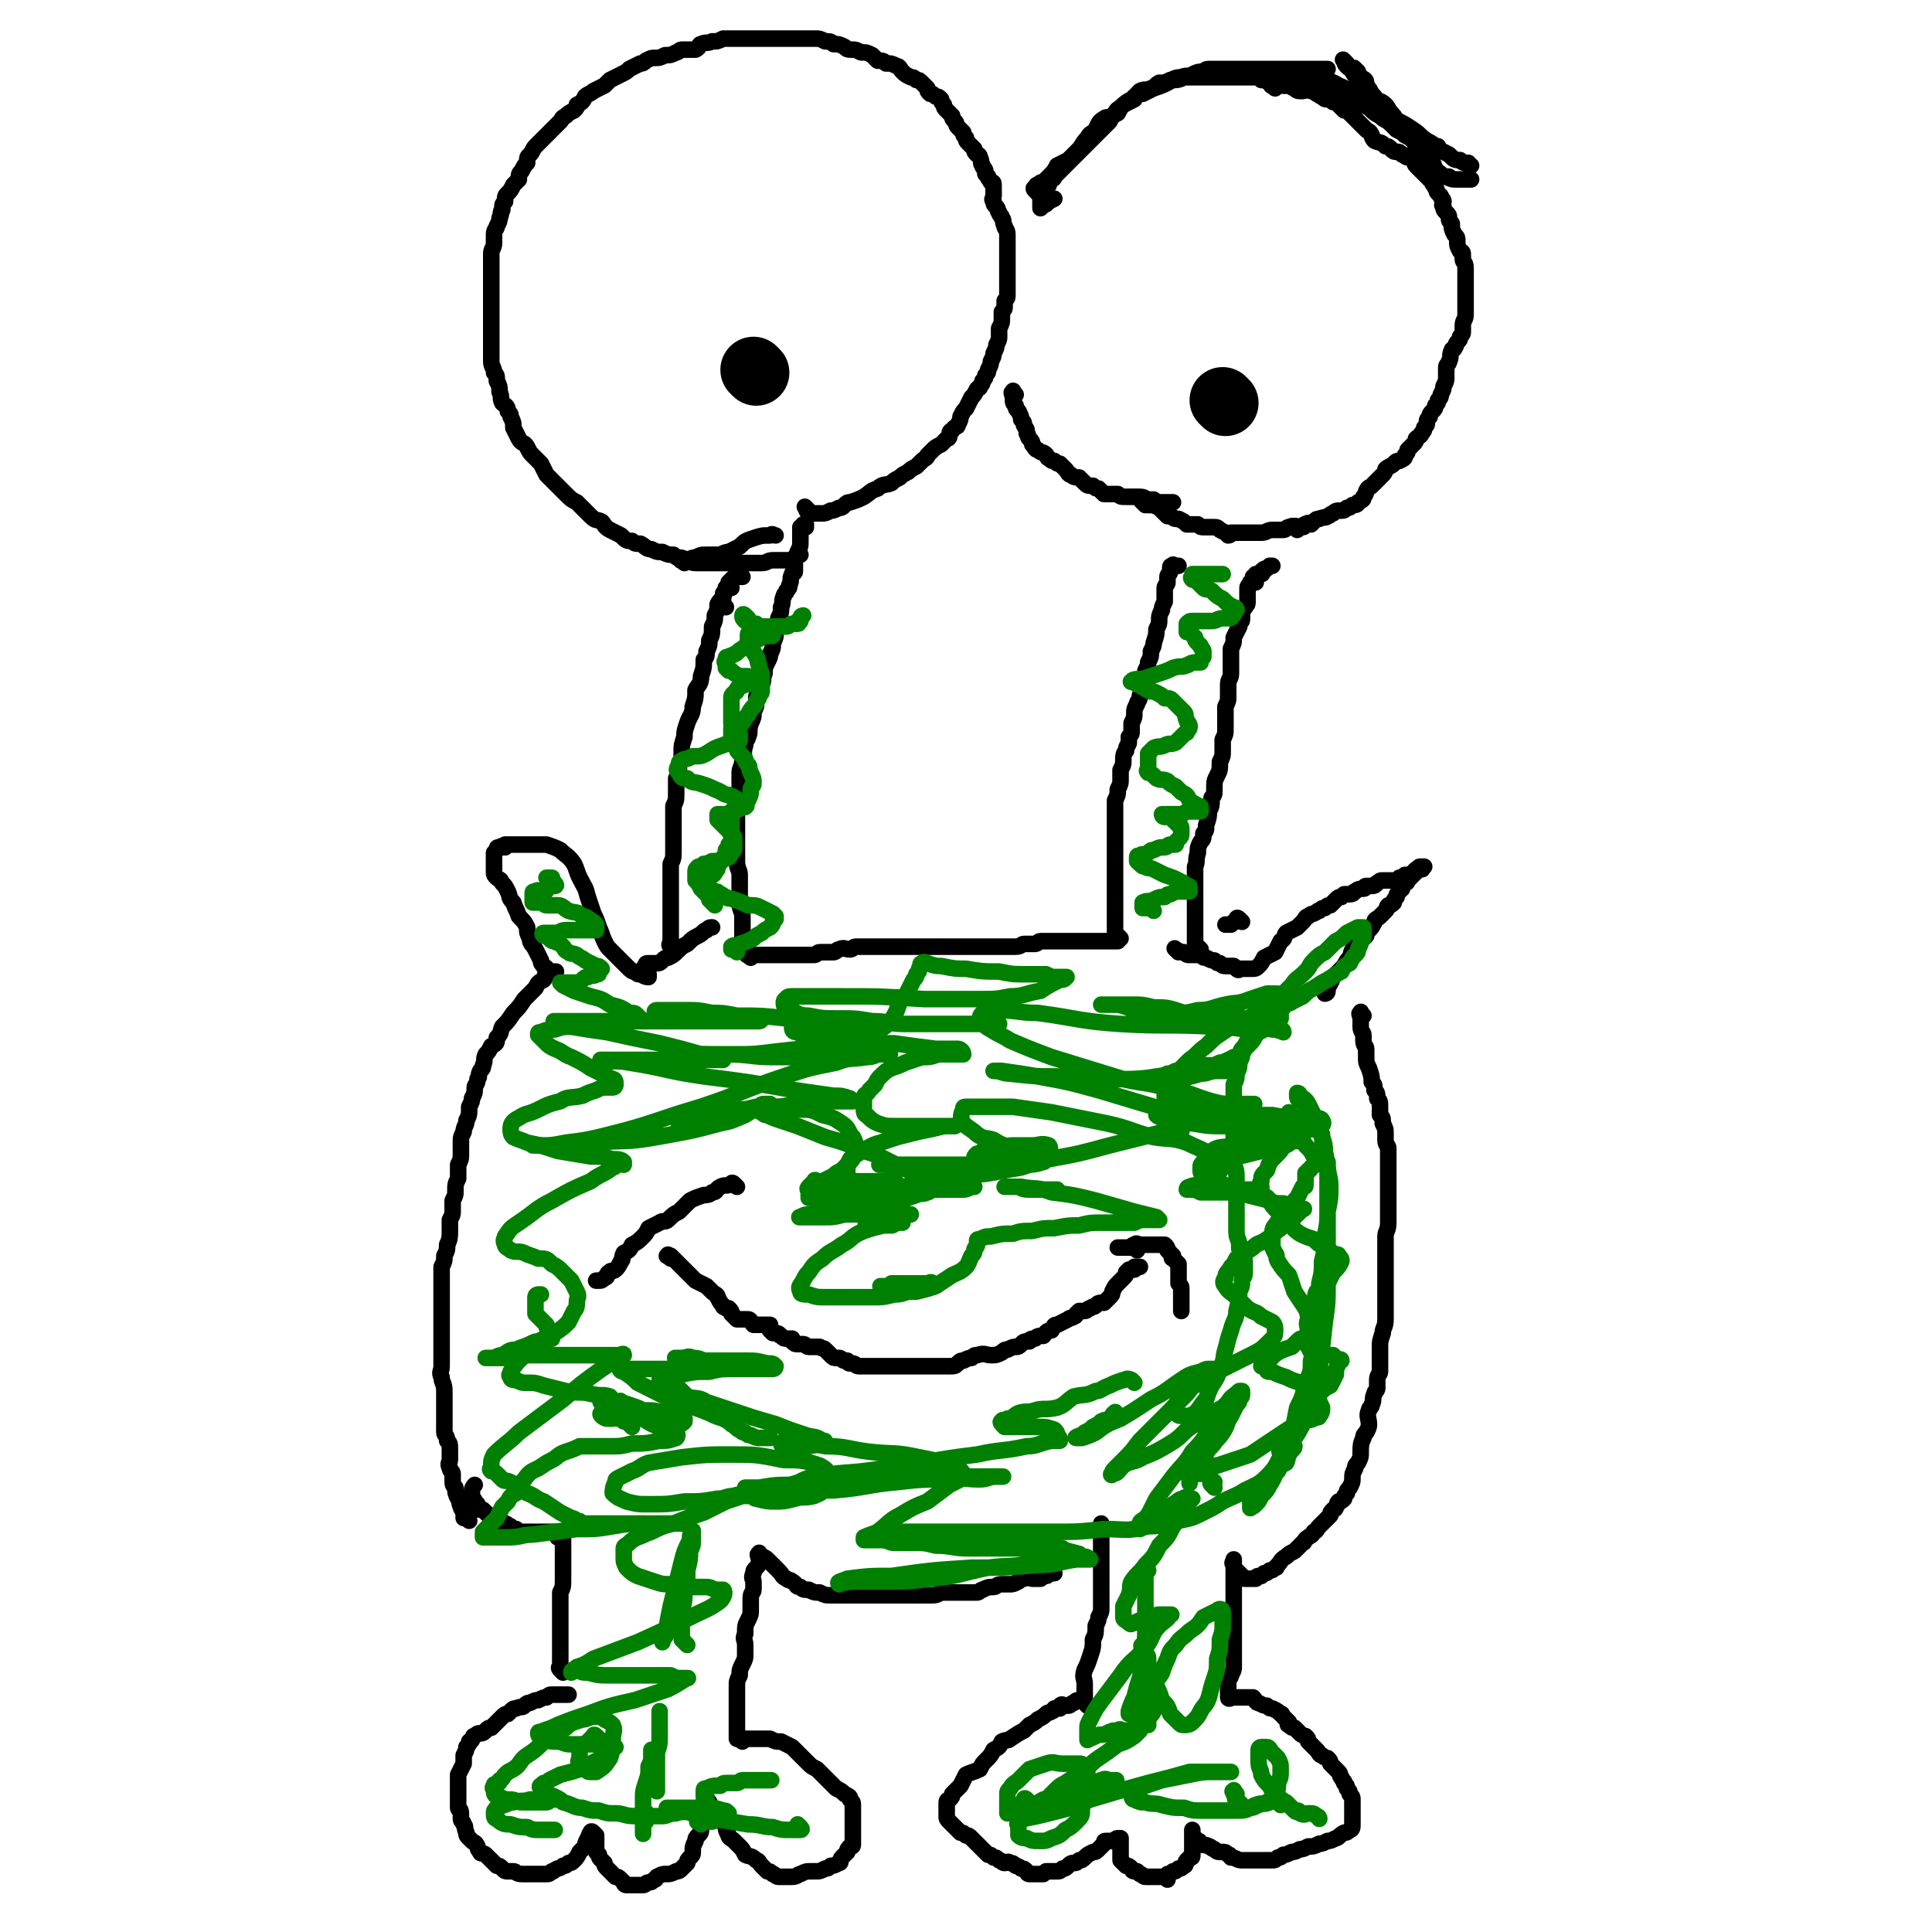 <svg viewBox='0 0 700 700' version='1.1' xmlns='http://www.w3.org/2000/svg' xmlns:xlink='http://www.w3.org/1999/xlink'><g fill='none' stroke='#000000' stroke-width='6' stroke-linecap='round' stroke-linejoin='round'><path d='M272,347c-1,-1 -2,-1 -1,-1 0,-1 1,0 2,0 1,0 1,0 2,0 1,0 1,0 2,0 1,0 1,0 2,0 1,0 1,0 2,0 1,0 1,0 3,0 1,0 1,0 2,0 2,0 2,0 3,0 1,0 1,0 2,0 2,0 2,0 4,0 1,0 1,-1 2,-1 2,0 2,0 3,0 1,0 1,0 2,0 1,0 1,-1 2,-1 2,-1 2,0 4,0 1,0 1,-1 2,-1 2,0 2,0 3,0 1,0 1,0 3,0 1,0 1,0 2,0 2,0 2,0 3,0 1,0 1,0 2,0 2,0 2,0 3,0 1,0 1,0 2,0 1,0 1,0 2,0 1,0 1,0 2,0 1,0 1,0 2,0 0,0 0,0 1,0 1,0 1,0 2,0 1,0 1,0 2,0 1,0 1,0 2,0 1,0 1,0 2,0 1,0 1,0 3,0 1,0 1,0 2,0 1,0 1,0 3,0 1,0 1,0 3,0 1,0 1,0 2,0 2,0 2,0 3,0 2,0 2,0 4,0 1,0 1,0 2,0 2,0 2,0 3,0 2,0 2,-1 3,-1 1,0 1,0 2,0 1,0 1,0 2,0 1,0 1,-1 2,-1 1,0 1,0 2,0 2,0 2,0 3,0 1,0 1,0 2,0 1,0 1,0 2,0 1,0 1,0 2,0 1,0 1,0 1,0 1,0 1,0 2,0 0,0 0,0 1,0 0,0 0,0 0,0 1,0 1,0 2,0 1,0 1,0 2,0 1,0 1,0 2,0 1,0 1,0 2,0 0,0 0,0 1,0 0,0 0,0 0,0 1,0 1,0 1,0 1,0 1,0 1,0 1,0 1,0 1,0 1,0 1,0 1,0 '/><path d='M406,340c-1,-1 -1,-1 -1,-1 -1,-1 -1,-1 -1,-1 0,-1 0,-1 0,-1 0,-1 0,-1 0,-2 0,0 0,0 0,-1 0,-2 0,-2 0,-4 0,0 0,0 0,-1 0,-1 0,-1 0,-2 0,-2 0,-2 0,-3 0,-2 0,-2 0,-3 0,-1 0,-1 0,-2 0,-2 0,-2 0,-3 0,-2 0,-2 0,-3 0,-1 0,-1 0,-2 0,-2 0,-2 0,-3 0,-2 0,-2 0,-4 0,-1 0,-1 0,-2 0,-1 0,-1 0,-2 0,-2 0,-2 0,-3 0,-2 0,-2 0,-3 0,-2 0,-2 0,-4 1,-2 1,-2 1,-4 1,-2 1,-2 1,-4 0,-1 0,-1 0,-3 1,-2 1,-2 1,-3 0,-2 0,-3 1,-4 0,-2 1,-2 1,-3 0,-1 0,-1 0,-2 1,-1 1,-1 1,-2 0,-2 0,-2 0,-3 1,-2 1,-2 1,-4 0,-1 0,-1 1,-3 0,-1 1,-1 1,-3 1,-2 1,-2 1,-4 1,-2 1,-2 1,-5 1,-2 1,-2 1,-3 1,-2 1,-2 1,-4 1,-2 1,-2 1,-3 1,-3 1,-3 1,-5 1,-2 1,-2 1,-3 0,-2 0,-2 1,-4 0,-1 0,-1 1,-3 0,-1 0,-1 0,-2 0,-2 0,-2 0,-3 0,-1 1,-1 1,-2 0,-1 0,-1 0,-2 0,-1 1,-1 1,-2 0,-1 0,-1 0,-1 0,-1 0,-1 1,-1 0,-1 0,0 1,0 0,0 1,0 1,0 '/><path d='M435,344c-1,-1 -1,-1 -1,-1 -1,-1 -1,-1 -1,-1 0,-1 0,-1 0,-1 0,-1 0,-1 0,-1 0,-1 0,-1 0,-1 0,-1 0,-1 0,-2 0,-2 0,-2 0,-4 0,-2 0,-2 0,-3 0,-2 0,-2 0,-3 0,-2 0,-2 0,-3 0,-2 0,-2 0,-4 0,-1 0,-1 0,-3 0,-1 0,-1 0,-3 1,-2 0,-2 1,-5 0,-2 0,-2 1,-4 1,-1 1,-1 1,-3 1,-1 1,-1 1,-3 1,-3 1,-3 1,-5 1,-2 1,-2 1,-5 1,-1 1,-1 1,-3 0,-3 0,-3 1,-5 1,-2 1,-2 1,-5 1,-2 1,-2 1,-4 0,-2 0,-2 0,-4 1,-2 1,-2 1,-4 0,-2 0,-2 0,-4 0,-2 0,-2 0,-4 1,-2 1,-2 1,-4 0,-2 0,-2 0,-4 0,-2 1,-2 1,-4 0,-1 0,-2 0,-3 0,-2 0,-2 0,-3 0,-2 0,-2 0,-3 1,-2 1,-2 1,-4 1,-2 1,-2 2,-4 0,0 0,0 0,-1 1,-1 1,-1 1,-2 0,-1 0,-2 0,-2 0,-2 1,-1 1,-2 1,-1 1,-1 1,-2 0,-1 0,-1 0,-1 0,-1 0,-1 0,-2 0,-1 0,-1 0,-1 0,-1 0,-1 0,-1 0,-1 1,-1 1,-1 0,-1 0,-1 0,-1 1,0 1,0 2,0 0,0 -1,0 -1,-1 0,-1 0,-1 0,-1 0,0 1,0 1,0 0,0 0,-1 0,-1 1,0 1,0 2,0 0,0 0,0 0,0 1,0 0,-1 0,-1 1,-1 1,-1 2,-1 1,-1 1,-1 1,-1 1,0 1,0 1,0 '/><path d='M450,334c-1,-1 -1,-1 -1,-1 -1,-1 -1,0 -1,0 0,1 0,1 -1,1 -1,1 -1,1 -1,1 -1,0 -2,0 -2,0 '/><path d='M427,345c-1,-1 -2,-2 -1,-1 0,0 0,0 2,1 0,0 0,0 1,0 1,1 1,1 2,1 2,0 2,0 4,0 1,1 1,1 2,1 2,1 2,1 3,1 1,1 1,1 2,1 1,1 1,1 2,1 1,0 1,0 2,0 0,0 0,0 1,0 0,0 0,0 1,1 0,0 0,0 0,0 1,1 1,0 1,0 1,0 1,0 2,0 0,0 0,0 1,0 1,0 1,0 1,0 2,0 2,0 3,-1 1,-1 1,-1 2,-3 2,-1 2,-1 4,-2 1,-2 1,-2 2,-4 2,-1 1,-2 2,-3 2,-1 2,-1 4,-2 1,-1 1,-1 2,-2 1,-1 1,-2 2,-2 1,-1 2,-1 2,-1 2,-1 1,-1 2,-1 1,-1 1,-1 2,-1 1,-1 1,-1 2,-1 1,-1 1,-1 2,-2 1,-1 1,-1 2,-1 1,-1 1,-1 1,-1 1,0 2,0 2,0 2,0 1,-1 2,-1 1,-1 2,-1 3,-1 1,0 0,-1 1,-1 1,0 1,0 2,0 2,0 1,-1 2,-1 1,-1 1,-1 2,-1 1,0 1,0 3,0 0,0 0,0 1,0 0,0 0,0 1,0 0,0 0,0 1,0 0,0 0,-1 0,-1 1,0 1,0 2,0 0,0 0,-1 0,-1 1,0 1,0 2,0 0,0 0,0 1,0 0,0 0,-1 0,-1 1,-1 1,-1 1,-1 1,0 1,0 2,0 0,0 0,0 0,0 1,0 0,-1 0,-1 0,0 1,0 1,0 0,0 -1,0 -1,0 -1,0 -1,0 -1,1 -1,0 -1,0 -1,1 -1,1 -1,1 -1,1 -1,1 -1,1 -2,2 0,1 -1,1 -1,1 -1,1 -1,1 -1,2 -1,1 -1,0 -1,1 -1,1 -1,1 -1,2 -1,1 -1,1 -1,2 -1,1 -1,1 -2,1 -1,1 0,1 -1,2 -1,1 -1,1 -2,2 -1,1 -2,1 -2,2 -1,2 -1,2 -2,3 -1,1 -1,1 -1,2 -1,1 -1,1 -2,2 -1,1 -2,1 -2,2 -2,2 -1,2 -2,4 -1,1 -1,1 -2,3 -1,1 -1,1 -2,2 -1,1 -1,1 -2,2 -1,1 0,1 -1,2 0,1 -1,1 -1,1 0,1 0,1 0,2 0,0 0,0 0,0 0,1 -1,1 -1,1 '/><path d='M494,368c-1,-1 -1,-2 -1,-1 -1,0 0,1 0,2 0,2 0,2 0,3 0,2 1,2 1,3 0,1 0,1 0,2 0,2 1,2 1,3 0,2 0,2 0,3 0,2 0,2 1,4 1,3 1,3 1,5 1,1 1,1 1,3 1,1 1,1 1,3 1,1 1,1 1,3 0,1 0,1 0,3 1,1 1,1 1,3 1,2 1,2 1,4 0,1 0,1 0,2 0,2 1,2 1,3 0,1 0,1 0,3 0,1 0,1 0,2 0,1 0,1 0,2 0,2 0,2 0,3 0,2 0,2 0,3 0,2 0,2 0,4 0,2 0,2 0,5 0,3 0,3 0,5 0,3 -1,3 -1,5 0,2 0,2 0,4 0,2 0,2 0,4 0,2 0,2 0,4 0,2 0,2 0,4 0,2 0,2 0,5 0,2 0,2 0,5 0,2 0,2 0,4 0,3 -1,3 -1,5 -1,3 -1,3 -1,5 0,2 0,2 0,5 0,2 0,2 0,4 0,1 -1,1 -1,3 0,1 0,1 0,3 0,1 -1,1 -1,2 -1,2 0,2 -1,4 0,1 -1,1 -1,2 -1,2 0,3 0,5 0,1 0,1 -1,3 -1,1 -1,1 -1,2 -1,2 -1,3 -1,5 0,2 0,2 -1,4 -1,1 -1,1 -1,2 -1,2 -1,2 -1,4 0,1 0,1 -1,3 -1,1 -1,1 -1,2 -1,1 -1,1 -1,2 -1,1 -1,1 -2,1 -1,1 0,1 -1,2 0,1 -1,1 -1,1 -1,1 -1,1 -1,2 -1,1 -1,1 -2,2 -1,1 -1,1 -2,2 -1,1 -1,2 -2,2 -1,2 -1,1 -2,2 -2,1 -1,2 -2,2 -2,2 -2,2 -3,3 -2,1 -2,1 -3,2 -2,1 -2,2 -3,3 -1,1 0,1 -1,1 -1,1 -1,1 -2,1 -1,1 -1,1 -2,1 -1,1 -1,1 -1,1 -1,0 -1,0 -1,0 -1,0 -1,1 -1,1 -1,0 -1,0 -1,0 -1,0 -1,0 -1,0 -1,0 -1,0 -1,0 0,0 -1,0 -1,0 -1,0 0,0 -1,-1 -1,-1 -1,-1 -1,-1 -1,-1 -1,-1 -1,-1 -1,-1 -1,-1 -1,-2 -1,-1 0,-1 0,-1 0,-1 0,-1 0,-1 0,0 0,1 0,1 0,1 0,1 0,2 0,3 0,3 0,5 0,2 0,2 0,4 0,2 0,2 0,5 0,2 0,2 0,4 0,2 0,2 0,4 0,2 0,2 0,4 0,2 0,2 0,4 0,1 0,1 0,3 0,1 0,1 0,3 0,1 0,1 -1,3 0,1 -1,1 -1,2 0,1 0,1 0,2 0,1 0,1 0,2 0,0 0,0 0,0 0,1 0,1 0,1 0,1 0,1 0,1 0,1 1,0 2,0 0,0 0,0 1,0 1,0 1,0 1,0 1,0 1,0 2,0 2,0 2,0 3,0 1,1 1,2 2,2 2,1 2,1 3,1 1,1 1,1 2,1 2,1 2,1 3,2 1,0 0,0 1,1 1,1 1,1 2,2 0,0 -1,1 0,1 1,1 1,1 2,1 1,1 1,1 2,2 1,1 2,1 2,1 1,1 1,1 1,2 1,1 1,1 2,2 1,1 1,1 1,1 1,1 1,2 2,2 1,1 2,1 2,1 1,1 1,1 1,2 1,1 1,1 1,1 1,1 1,1 2,2 1,1 0,1 1,2 1,2 1,1 1,2 1,1 1,1 1,2 1,1 1,1 1,2 1,1 1,1 1,2 0,1 0,2 0,3 0,1 0,1 0,2 0,1 0,1 0,2 0,0 0,0 0,1 0,0 0,0 0,1 0,1 0,2 -1,2 -1,1 -1,1 -2,1 -2,1 -2,2 -3,2 -2,1 -2,1 -3,1 -2,1 -2,1 -3,1 -2,1 -2,1 -4,1 -2,1 -2,1 -3,1 -2,1 -2,1 -3,1 -2,1 -2,1 -3,1 -1,1 -1,1 -2,1 -1,1 -1,1 -2,1 -2,0 -2,0 -3,0 -1,0 -1,0 -2,0 -1,0 -1,0 -2,0 -1,0 -1,0 -2,0 -1,0 -1,0 -2,0 -2,0 -2,-1 -4,-1 -1,-1 0,-1 -1,-1 -1,-1 -1,-1 -2,-1 -2,0 -2,0 -3,-1 -1,0 -1,-1 -2,-1 -1,-1 -2,0 -3,-1 -1,-1 0,-1 -1,-1 -1,-1 -1,-1 -1,-1 -1,-1 -1,-1 -1,-1 0,-1 0,-1 0,-1 0,-1 0,-1 0,-1 0,0 0,1 0,3 0,0 0,0 0,1 0,1 0,1 0,2 0,0 0,0 0,1 0,1 0,1 0,2 0,1 0,1 -1,1 0,1 -1,1 -1,1 -1,1 0,2 -1,2 -1,1 -1,1 -2,1 -1,1 -1,1 -2,1 -1,1 -1,1 -2,1 0,1 0,1 0,2 0,0 0,-1 -1,-1 -1,0 -1,0 -1,0 -1,0 -1,0 -1,0 0,0 0,0 -1,0 -1,0 -1,0 -1,0 -1,0 -1,0 -2,0 -1,0 -1,0 -1,0 -1,0 -1,-1 -2,-1 -1,-1 -1,-1 -1,-1 -1,0 -1,0 -1,0 -1,0 -1,-1 -1,-1 -1,-1 -1,-1 -2,-1 -1,-1 -1,-1 -1,-1 -1,-1 -1,-1 -1,-1 0,-1 0,-1 0,-1 0,-1 0,-1 0,-2 0,-1 0,-1 0,-1 0,-1 0,-1 0,-1 0,0 0,0 0,-1 0,0 0,0 0,-1 0,0 0,-1 0,-1 0,0 -1,0 -1,0 -1,0 -1,1 -1,1 -1,0 -1,0 -1,0 -1,0 -1,0 -1,0 -1,0 -1,0 -1,0 -1,0 -1,0 -1,1 -1,1 -1,1 -2,2 -1,1 -1,1 -2,1 -2,1 -2,1 -3,2 -1,1 -1,1 -2,1 -1,1 -1,1 -2,1 -1,0 -1,0 -2,1 -1,1 -1,1 -2,1 -1,1 -1,1 -2,1 -1,0 -1,0 -2,0 -1,0 -1,0 -2,0 -1,1 -1,1 -1,1 -1,0 -1,0 -1,0 -1,0 -1,0 -1,0 -1,0 -1,0 -1,0 -1,0 -2,0 -2,0 -1,0 -1,-1 -1,-1 -1,-1 -1,-1 -2,-1 -1,-1 -2,-1 -2,-1 -1,-1 -1,-1 -2,-1 -1,-1 -1,0 -2,0 -1,0 -1,-1 -2,-1 -1,-1 -1,-1 -2,-1 -1,-1 -1,-1 -2,-1 -1,-1 -1,-1 -2,-2 -1,-1 -1,-1 -2,-2 -1,-1 -1,-1 -2,-2 -1,-1 -1,-1 -2,-1 -1,-1 -1,-1 -2,-1 -1,-1 -1,-1 -1,-1 -1,-1 -1,-1 -2,-2 -1,-1 -1,-1 -1,-1 -1,-1 -1,-1 -1,-2 0,-1 0,-1 0,-2 0,-1 0,-1 0,-1 0,-1 0,-1 0,-1 0,-1 0,-1 0,-1 0,-1 1,-1 1,-1 1,-1 1,-1 1,-2 2,-2 2,-2 3,-3 1,-2 1,-2 2,-4 2,-1 3,-1 5,-2 1,-2 1,-2 2,-3 2,-2 2,-2 3,-4 2,-1 2,-1 3,-3 2,-1 2,0 3,-1 3,-2 3,-2 5,-3 1,-1 1,-1 2,-2 2,-1 2,-1 3,-2 2,-1 2,-1 3,-2 1,-1 1,0 2,-1 1,0 1,-1 1,-1 1,0 1,0 2,0 0,0 0,-1 0,-1 1,-1 1,0 2,0 0,0 0,0 1,0 1,0 1,-1 2,-1 1,-1 1,-1 2,-1 1,0 1,0 1,0 '/><path d='M394,618c-1,-1 -1,-1 -1,-1 -1,-1 0,-1 0,-2 0,-3 0,-3 0,-5 0,-2 -1,-2 0,-5 1,-2 1,-2 2,-5 1,-3 1,-3 1,-6 1,-2 1,-2 1,-5 1,-2 1,-2 1,-3 1,-2 1,-2 1,-3 0,-2 0,-2 0,-4 0,-2 0,-2 0,-4 0,-2 0,-2 0,-4 0,-2 0,-2 0,-4 0,-2 0,-2 0,-3 0,-2 0,-2 0,-3 0,-1 0,-1 0,-2 0,-1 0,-1 0,-2 0,-1 0,-1 0,-1 0,-1 0,-1 0,-2 0,-1 0,-2 0,-2 '/><path d='M276,564c-1,-1 -1,-2 -1,-1 -1,0 0,1 0,2 0,2 0,2 -1,3 -1,1 -1,1 -1,2 -1,2 0,2 0,3 0,2 0,2 0,3 0,1 -1,1 -1,3 0,1 0,2 0,4 0,2 0,2 -1,4 -1,2 -1,2 -1,5 -1,2 0,2 0,4 0,1 0,1 0,3 0,2 0,2 -1,4 -1,2 -1,2 -1,4 -1,2 -1,2 -1,4 0,1 0,1 0,2 0,2 0,2 0,3 0,1 0,1 0,2 0,1 0,1 0,2 0,0 0,0 0,1 0,1 0,1 0,1 0,1 0,1 0,2 0,1 0,1 0,2 0,1 0,1 0,2 0,0 0,0 0,1 0,0 0,0 0,0 0,1 0,1 0,1 '/><path d='M269,631c-1,-1 -2,-1 -1,-1 0,-1 1,0 2,0 1,0 1,0 2,0 2,0 2,0 4,0 1,0 1,0 3,0 2,1 2,1 4,1 2,1 2,1 4,2 1,1 1,1 3,3 1,1 1,1 3,3 1,1 1,1 3,2 1,1 1,1 2,2 2,2 2,2 3,3 1,1 1,1 2,2 2,1 2,1 3,2 2,1 2,1 2,2 1,1 1,1 1,2 0,1 0,1 0,1 0,2 0,2 0,3 0,1 0,1 0,3 0,1 0,1 0,2 0,0 0,0 0,1 0,1 0,1 0,2 0,1 0,1 0,2 0,1 0,1 -1,1 -1,1 -1,1 -1,2 -1,1 -1,1 -2,2 -1,1 0,2 -1,2 -2,1 -2,1 -3,1 -1,1 -1,1 -2,1 -2,1 -2,1 -3,1 -1,0 -1,0 -2,0 -2,0 -2,0 -4,1 -1,0 -1,1 -3,1 -1,0 -1,0 -1,0 -1,0 -1,0 -2,0 -1,0 -1,0 -2,0 -1,0 -1,-1 -2,-1 -1,-1 -1,-1 -2,-1 -1,-1 -1,-1 -2,-2 -1,-1 -1,-2 -2,-2 -2,-2 -2,-1 -4,-2 -1,-2 -1,-2 -2,-3 -1,-1 -1,-1 -2,-2 -1,-1 -2,-1 -2,-2 -1,-2 -1,-2 -1,-3 0,-1 -1,-1 -1,-2 0,-1 0,-1 0,-1 '/><path d='M257,653c-1,-1 -1,-2 -1,-1 -1,0 0,1 0,2 0,1 0,2 0,2 0,1 -1,1 -1,2 -1,2 -1,2 -1,4 0,2 0,2 -1,3 -1,1 -1,1 -1,2 -1,2 -1,2 -1,4 0,1 0,1 -1,2 -1,1 -1,1 -1,2 -1,1 -1,1 -1,1 -1,1 -1,1 -1,1 -1,1 -1,1 -2,1 -2,1 -2,1 -4,1 -1,0 -1,0 -3,1 -1,1 0,1 -1,1 -1,1 -1,1 -2,1 -1,0 -1,1 -2,1 -1,0 -1,0 -2,0 -1,0 -1,0 -1,0 -1,0 -1,0 -1,0 -1,0 -1,0 -1,0 -1,0 -1,0 -1,0 -1,0 -1,-1 -1,-1 -1,-1 -1,-1 -1,-1 -1,-1 -1,-1 -2,-1 -1,-1 -1,-1 -1,-1 -1,-1 -1,-1 -1,-1 -1,-1 -1,-1 -1,-1 -1,-1 -1,-1 -1,-2 -1,-1 -1,-1 -1,-1 -1,-1 -1,-1 -1,-2 -1,-1 -1,-1 -1,-1 0,-1 0,-1 0,-1 0,-1 0,-1 0,-1 0,-1 0,-1 0,-1 0,-1 0,-1 0,-1 0,-1 0,-1 0,-1 '/><path d='M216,665c-1,-1 -1,-1 -1,-1 -1,-1 -1,0 -1,0 -1,1 0,1 -1,2 -1,2 -1,2 -1,3 -1,1 -1,1 -2,2 -1,2 -1,2 -2,3 -1,1 -1,1 -2,1 -1,1 -1,1 -2,1 -1,1 -2,1 -2,1 -2,1 -1,1 -2,1 -1,1 -1,1 -2,1 -1,0 -1,0 -2,0 -1,0 -1,0 -2,0 -2,0 -2,0 -3,0 -1,0 -1,0 -2,0 -2,0 -2,-1 -3,-1 -1,0 -1,0 -2,0 -1,0 -1,0 -2,-1 -1,-1 -1,-1 -2,-1 -1,-1 -1,-1 -2,-2 -1,-1 -1,-1 -2,-2 -1,-1 -2,0 -2,-1 -1,-1 -1,-2 -1,-2 -1,-2 -1,-1 -2,-2 -1,-1 -1,-1 -1,-1 -1,-1 -1,-1 -1,-2 -1,-2 0,-2 -1,-3 0,-1 -1,-1 -1,-2 0,-1 0,-2 0,-2 0,-2 -1,-1 -1,-2 0,-1 0,-1 0,-2 0,-3 0,-3 0,-5 0,-2 0,-2 0,-5 1,-2 1,-2 2,-4 0,-2 0,-2 0,-3 1,-2 1,-2 1,-3 1,-1 1,-1 1,-2 1,-1 1,0 1,-1 1,-1 0,-1 1,-1 1,-1 1,-1 2,-1 1,0 1,0 2,-1 1,-1 1,-1 2,-1 1,-1 1,-1 2,-2 1,-1 1,-1 2,-2 1,-1 1,-1 2,-1 1,-1 1,-1 1,-1 1,-1 1,-1 2,-1 2,-1 2,0 3,-1 1,-1 1,-1 2,-1 2,-1 2,-1 3,-1 2,-1 2,-1 3,-1 1,-1 1,-1 2,-1 1,0 1,0 2,0 0,0 0,0 0,0 1,0 1,0 2,0 1,0 1,0 2,0 0,0 0,0 0,0 '/><path d='M204,606c-1,-1 -1,-1 -1,-1 -1,-1 0,-1 0,-1 0,-1 0,-1 0,-1 0,-2 0,-2 0,-3 0,-2 0,-2 0,-3 0,-2 0,-2 0,-4 0,-2 0,-2 0,-5 0,-3 0,-3 0,-6 0,-2 0,-2 0,-5 1,-2 1,-2 1,-5 0,-2 0,-2 0,-3 0,-2 0,-2 0,-4 0,-1 0,-1 0,-3 0,-1 0,-1 0,-1 0,-1 0,-1 0,-2 0,-1 0,-1 0,-1 0,-1 0,-1 0,-1 0,0 -1,0 -1,0 -1,0 -1,0 -1,0 0,0 0,-1 0,-1 0,-1 0,-1 0,-1 0,0 -1,0 -1,0 -1,0 -1,0 -1,0 -1,0 -1,0 -1,0 -1,0 -1,0 -1,0 -1,0 -1,0 -1,0 -1,0 -1,0 -2,0 -1,0 -1,0 -2,0 -1,0 -1,0 -2,0 -1,0 -1,0 -1,0 -1,0 -1,0 -1,0 -1,0 -1,0 -2,-1 -1,0 -1,0 -2,-1 -1,0 -1,-1 -2,-1 -1,-1 -1,0 -2,-1 -1,-1 -1,-1 -2,-1 -1,-1 -1,-1 -2,-1 -1,-1 -1,-1 -1,-1 -1,-1 -1,-1 -1,-1 -1,0 -1,0 -1,0 -1,0 -1,-1 -1,-1 0,-1 0,-1 0,-1 0,0 -1,0 -1,0 0,0 0,-1 0,-1 0,-1 -1,-1 -1,-1 0,-1 0,-1 0,-1 0,-1 0,-1 0,-1 0,-1 0,-1 0,-1 0,-1 1,-2 1,-2 '/><path d='M277,565c-1,-1 -2,-2 -1,-1 0,0 1,0 2,1 0,0 0,0 1,1 1,1 1,1 1,1 1,1 1,1 2,2 2,2 1,2 3,3 1,1 1,0 2,1 2,1 1,2 3,2 1,1 1,1 3,1 2,1 2,1 4,1 2,1 2,1 4,1 2,0 2,0 4,0 2,0 2,0 5,0 3,0 3,0 6,0 3,0 3,0 6,0 2,0 2,0 5,0 2,0 2,0 5,0 2,0 2,0 4,0 1,0 1,0 2,0 2,0 2,-1 4,-1 1,0 1,0 2,0 1,0 1,0 2,0 1,0 1,0 2,0 1,0 1,0 2,0 1,0 1,0 2,0 1,0 1,0 2,0 1,0 1,-1 2,-1 2,-1 2,-1 4,-1 1,0 1,-1 3,-1 1,0 1,0 3,0 1,0 1,0 3,-1 1,-1 1,-1 2,-1 2,-1 2,0 3,0 1,0 1,0 2,0 0,0 0,0 1,0 0,0 0,-1 0,-1 0,-1 1,0 2,0 0,0 0,0 0,0 1,0 0,-1 1,-1 1,-1 2,0 2,0 0,0 -1,0 -2,0 '/><path d='M170,551c-1,-1 -1,-1 -1,-1 -1,-1 -1,0 -1,0 0,0 0,-1 0,-1 0,-2 -1,-2 -1,-3 -1,-2 0,-2 -1,-3 -1,-2 -1,-2 -1,-4 -1,-1 -1,-1 -1,-3 0,-1 0,-1 0,-2 0,-1 -1,-1 -1,-2 -1,-2 0,-2 0,-3 0,-2 0,-2 0,-4 0,-2 0,-2 -1,-3 0,-2 -1,-2 -1,-3 0,-2 0,-2 0,-4 0,-2 0,-2 0,-4 0,-2 0,-2 0,-4 0,-2 0,-2 0,-3 0,-3 -1,-3 -1,-5 -1,-2 0,-2 0,-4 0,-2 0,-2 0,-4 0,-2 0,-2 0,-4 0,-1 0,-1 0,-3 0,-2 0,-2 0,-5 0,-1 0,-1 0,-2 0,-2 0,-2 0,-4 0,-1 0,-1 0,-3 0,-2 0,-2 0,-4 0,-2 0,-2 0,-4 0,-2 0,-2 0,-3 1,-2 1,-2 1,-4 1,-2 1,-2 1,-4 1,-2 1,-3 1,-5 0,-2 0,-2 0,-4 1,-2 1,-2 1,-3 0,-2 0,-2 0,-4 1,-2 1,-2 1,-3 0,-3 0,-3 1,-5 0,-2 0,-2 0,-5 1,-2 1,-2 1,-4 0,-2 0,-2 0,-4 0,-2 0,-2 1,-4 0,-2 1,-2 1,-4 1,-2 1,-2 1,-5 1,-2 1,-2 1,-3 1,-2 1,-2 1,-4 0,-1 1,-1 1,-3 1,-1 0,-1 1,-3 1,-1 1,-1 1,-2 1,-2 0,-2 1,-4 1,-1 1,-1 2,-3 2,-1 2,-1 2,-3 2,-2 1,-2 2,-4 2,-2 2,-2 4,-5 2,-2 2,-2 4,-5 2,-2 2,-2 4,-4 1,-2 1,-2 3,-3 1,-1 0,-2 1,-2 0,-1 1,-1 1,-1 1,0 1,0 2,0 0,0 1,0 0,0 0,0 0,0 -1,0 -1,0 -1,0 -1,0 -1,0 -1,-1 -1,-1 0,-1 -1,0 -1,-1 -1,-1 -1,-1 -1,-2 -1,-2 -1,-2 -2,-4 -1,-2 -2,-2 -2,-4 -1,-2 -1,-2 -1,-4 -1,-2 -1,-2 -3,-4 -1,-3 -1,-2 -2,-5 -2,-2 -1,-2 -2,-4 -1,-2 -1,-2 -2,-3 -1,-2 -1,-1 -2,-2 -1,-1 -1,-1 -1,-2 0,-1 0,-1 0,-1 0,-1 0,-1 0,-1 0,-1 0,-1 0,-1 0,-1 0,-1 0,-1 0,-1 0,-1 0,-1 0,-1 0,-1 0,-1 0,-1 0,-1 0,-1 1,-1 1,-1 1,-1 0,-1 0,-1 1,-1 1,-1 1,0 2,0 0,0 0,-1 0,-1 1,0 1,0 2,0 2,0 2,0 4,0 2,0 2,0 5,0 2,0 2,0 4,0 3,1 3,1 5,2 2,2 3,2 5,5 1,2 1,3 2,5 2,4 2,3 3,7 1,3 1,3 2,6 1,2 1,2 2,5 1,2 1,3 2,5 1,2 1,2 2,3 2,2 2,2 3,3 2,2 2,2 3,3 2,2 2,2 3,2 1,1 1,1 2,1 1,0 1,1 3,1 0,0 0,0 0,0 '/><path d='M235,353c-1,-1 -1,-1 -1,-1 '/><path d='M235,351c-1,-1 -2,-1 -1,-1 0,-1 0,-1 1,-1 2,0 2,0 3,0 1,0 1,0 2,-1 1,-1 1,-1 2,-1 2,-1 2,-1 3,-2 2,-2 2,-2 4,-3 2,-2 2,-2 4,-3 2,-1 2,-2 3,-2 1,-1 1,-1 2,-1 '/><path d='M244,344c-1,-1 -1,-1 -1,-1 -1,-1 0,-1 0,-1 0,-1 0,-1 0,-1 0,-1 0,-1 0,-2 0,-1 0,-1 0,-2 0,-2 0,-2 0,-3 0,-2 0,-2 0,-4 0,-2 0,-2 0,-4 0,-2 0,-2 0,-4 0,-2 0,-2 0,-4 0,-2 0,-2 0,-5 1,-2 1,-2 1,-5 0,-2 0,-2 0,-5 0,-2 0,-2 0,-5 0,-3 0,-3 0,-6 1,-2 1,-2 1,-5 0,-2 0,-2 0,-5 1,-2 1,-2 1,-5 1,-2 1,-2 1,-5 0,-2 0,-2 1,-5 0,-2 0,-2 1,-5 1,-3 2,-3 2,-6 1,-3 1,-3 1,-6 1,-2 2,-2 2,-5 1,-3 1,-3 1,-6 1,-1 1,-1 1,-3 1,-2 1,-2 1,-4 1,-2 1,-2 1,-5 1,-2 1,-2 1,-4 1,-2 1,-2 1,-4 1,-2 1,-1 2,-3 1,-2 1,-2 1,-3 1,-1 1,-1 1,-2 1,-1 1,-1 1,-1 1,-1 1,-1 2,-1 1,0 1,0 2,0 0,0 0,0 0,0 '/><path d='M270,343c-1,-1 -1,-1 -1,-1 -1,-1 0,-1 0,-1 0,-1 0,-1 0,-1 0,-2 0,-2 0,-4 0,-2 0,-2 0,-4 0,-2 -1,-2 -1,-5 0,-2 0,-2 0,-5 0,-2 0,-3 0,-5 0,-2 -1,-2 -1,-5 0,-3 0,-3 0,-6 0,-3 0,-3 0,-5 0,-3 0,-3 0,-6 0,-2 0,-2 0,-5 0,-2 1,-2 1,-5 0,-2 0,-2 0,-5 0,-2 1,-2 1,-5 1,-2 0,-2 1,-5 0,-2 1,-2 1,-3 1,-2 0,-2 1,-5 1,-2 1,-2 1,-4 1,-2 1,-2 1,-4 0,-2 0,-2 1,-4 0,-1 1,-1 1,-2 1,-2 0,-2 1,-4 0,-2 0,-2 1,-4 1,-2 1,-2 1,-3 1,-2 1,-2 1,-4 1,-2 1,-2 1,-4 1,-2 1,-2 1,-5 1,-2 1,-2 1,-4 1,-2 0,-2 1,-4 0,-1 1,-1 1,-2 1,-1 1,-1 1,-2 1,-2 0,-2 1,-4 0,-1 1,0 1,-1 0,-1 0,-1 0,-2 0,-1 0,-1 0,-2 0,-2 1,-2 1,-3 1,-2 1,-2 1,-4 0,-1 0,-1 0,-2 0,-1 0,-1 0,-2 0,-1 0,-1 0,-1 0,0 1,0 2,0 0,0 -1,-1 -1,-1 0,0 1,0 1,0 '/><path d='M263,220c-1,-1 -1,-1 -1,-1 -1,-1 0,-1 0,-1 0,-1 0,-1 0,-2 0,-1 0,-1 0,-1 1,-1 1,-1 1,-1 0,-1 0,-1 0,-1 1,0 1,0 2,0 0,0 0,0 0,0 '/><path d='M243,456c-1,-1 -2,-1 -1,-1 0,-1 0,0 1,0 1,1 1,1 2,2 1,1 1,1 2,2 1,1 1,1 3,3 1,1 1,1 2,2 2,1 2,1 4,2 1,1 1,1 2,2 1,1 2,1 2,2 1,2 1,2 2,3 0,1 0,0 1,1 1,0 1,0 1,0 1,1 1,1 1,2 1,1 1,1 2,2 0,0 1,0 1,0 1,0 1,0 2,0 1,0 1,0 1,0 1,0 1,1 2,2 0,0 1,0 1,0 1,0 1,0 2,0 0,0 0,0 1,0 0,0 0,0 1,0 0,0 0,0 1,0 0,1 -1,1 0,2 0,0 0,0 1,1 0,0 1,0 1,0 2,0 1,1 2,1 1,1 1,1 2,1 1,0 1,0 2,0 0,0 0,1 0,1 1,1 1,1 2,1 0,0 0,0 1,0 1,0 1,0 1,0 1,0 1,1 2,1 1,0 1,0 2,0 1,0 1,0 2,0 1,1 1,0 2,1 1,1 1,1 2,2 0,0 0,0 0,0 1,1 1,1 2,1 0,0 1,0 1,0 1,0 1,1 2,1 0,0 0,0 1,0 0,0 0,1 1,1 0,0 1,0 1,0 1,0 1,1 2,1 1,0 1,0 1,0 1,0 1,0 2,0 1,0 1,0 1,0 2,0 2,0 4,0 1,0 1,0 3,0 1,0 1,0 2,0 1,0 1,0 2,0 0,0 0,0 1,0 1,0 1,0 2,0 1,0 1,0 2,0 1,0 1,0 2,0 2,0 2,0 3,0 1,0 1,0 2,0 2,0 2,0 4,0 1,0 1,0 2,0 2,0 2,0 3,-1 1,-1 1,-1 2,-1 2,-1 2,-1 3,-1 1,-1 1,-1 2,-1 3,-1 3,0 5,0 2,0 2,0 4,-1 1,-1 1,-1 2,-1 2,-1 2,-1 3,-1 1,0 1,0 2,-1 1,-1 1,-1 3,-1 0,-1 1,-1 2,-1 1,-1 1,-1 3,-1 1,-1 1,-2 3,-2 1,-2 1,-2 2,-2 2,-1 2,-1 4,-2 1,-1 1,0 2,-1 1,0 1,-1 1,-1 1,-1 1,-1 1,-1 1,0 1,0 2,0 1,0 1,-1 2,-1 1,-1 1,0 2,-1 1,-1 1,-1 3,-1 1,-1 1,-1 2,-2 1,-1 1,-1 1,-2 1,-2 1,-2 2,-3 1,-1 1,-1 2,-2 1,-1 1,-1 1,-2 1,-1 1,-1 1,-1 1,0 1,0 2,0 0,0 0,-1 0,-1 1,0 1,0 2,0 0,0 0,0 0,0 '/><path d='M412,453c-1,-1 -1,-1 -1,-1 -1,-1 -1,0 -1,0 -1,0 -1,0 -1,0 -1,0 -1,0 -1,0 -1,0 -1,0 -1,0 -1,0 -1,0 -1,0 -1,0 -1,0 -1,0 0,0 1,0 1,0 1,0 1,0 2,0 1,0 1,0 1,0 1,0 1,-1 2,-1 1,-1 1,0 2,0 1,0 1,0 2,0 0,0 0,0 1,0 1,0 1,0 1,0 1,0 1,0 2,0 1,0 1,0 2,0 1,0 1,0 1,0 1,1 1,1 1,2 1,1 1,1 2,2 0,0 -1,1 0,1 1,1 1,1 2,2 0,0 0,1 0,1 0,1 0,1 0,2 0,1 0,1 0,2 0,0 0,0 0,1 0,1 0,1 0,1 1,1 1,1 1,2 0,0 0,0 0,1 0,1 0,1 0,2 0,0 0,0 0,0 0,1 0,1 0,1 0,1 0,1 0,2 0,0 0,0 0,0 0,1 0,1 0,2 0,0 0,0 0,0 '/><path d='M267,430c-1,-1 -1,-1 -1,-1 -1,-1 -1,0 -1,0 -2,1 -2,0 -4,1 -2,1 -1,2 -3,2 -1,1 -2,1 -3,1 -3,1 -3,1 -5,2 -2,2 -2,2 -4,4 -2,1 -2,1 -4,3 -1,1 -2,0 -3,1 -2,1 -2,1 -4,2 -1,2 -1,2 -2,3 -2,2 -2,2 -4,3 -1,2 -1,2 -3,3 -1,2 0,2 -1,3 -1,2 -1,2 -2,3 -1,1 -2,0 -2,1 -1,0 -1,1 -1,1 0,1 -1,1 -1,1 -1,1 -1,1 -2,1 -1,0 -1,0 -1,0 '/><path d='M293,185c-1,-1 -2,-2 -1,-1 0,0 0,1 1,2 0,0 1,0 1,0 2,0 2,0 4,0 1,0 1,0 3,-1 1,0 1,0 3,-1 1,0 1,0 2,-1 1,-1 1,-1 2,-1 3,-1 3,-1 5,-2 3,-2 2,-2 5,-3 2,-2 3,-1 5,-2 1,-1 1,-1 3,-2 1,-1 1,-1 3,-2 1,-1 1,-1 3,-2 1,-1 1,-1 2,-2 1,-1 2,-1 2,-2 1,-1 1,-1 2,-2 1,-1 1,-1 3,-2 1,-1 1,-1 2,-2 1,0 1,-1 1,-1 0,-1 0,-2 1,-2 1,-2 2,-1 2,-2 1,-2 1,-2 1,-3 1,-2 1,-2 2,-3 1,-2 1,-2 2,-4 1,-1 1,-1 2,-3 1,-1 1,0 1,-1 1,-1 1,-1 1,-2 1,-1 1,-1 1,-2 1,-1 1,-1 1,-2 1,-2 1,-2 1,-3 1,-2 1,-2 1,-3 1,-2 1,-2 1,-3 1,-2 1,-2 1,-3 0,-2 0,-2 0,-3 1,-2 1,-2 1,-4 0,-1 0,-1 0,-2 1,-1 1,-1 1,-2 0,-1 0,-1 0,-2 1,-1 1,-1 1,-2 0,-2 0,-2 0,-3 0,-1 0,-1 0,-2 0,-2 0,-2 0,-3 0,-2 0,-2 0,-3 0,-1 0,-1 0,-3 0,-1 0,-1 0,-2 0,-1 0,-1 0,-1 0,-1 0,-1 0,-1 0,-1 0,-1 0,-1 0,-1 0,-1 0,-1 0,-1 0,-1 0,-2 0,-2 -1,-2 -1,-3 -1,-2 0,-2 -1,-3 0,-1 -1,-1 -1,-2 -1,-1 0,-1 -1,-2 -1,-1 -1,-1 -1,-2 -1,-1 0,-1 0,-2 0,-1 0,-1 0,-1 0,-1 0,-1 0,-2 0,-2 0,-2 -1,-2 -1,-2 -1,-1 -1,-2 -1,-1 -1,-1 -1,-1 0,-1 0,-1 0,-1 0,-1 -1,-1 -1,-2 -1,-1 0,-1 -1,-3 0,0 0,-1 -1,-1 -1,-1 -1,-1 -1,-2 -1,-1 -1,-1 -1,-1 -1,-1 -1,-1 -1,-1 -1,-1 -1,-1 -1,-2 -1,-1 -1,-1 -1,-2 -1,-1 -1,-1 -2,-2 -1,-1 0,-1 -1,-2 -1,-1 -1,-1 -1,-2 -1,-1 -1,-1 -2,-2 -1,-1 -1,-1 -1,-2 -1,-1 -1,-1 -1,-2 -1,-1 -1,-1 -2,-1 -1,-1 -1,-1 -2,-1 -1,-1 -1,-1 -1,-2 -1,-1 -1,-1 -2,-2 -1,-1 -1,-1 -2,-1 -1,-1 -1,-1 -2,-1 -2,-1 -2,-1 -3,-2 -1,-1 -1,-2 -2,-2 -2,-1 -2,-1 -4,-1 -1,-1 -1,-1 -3,-1 -1,-1 -1,-1 -2,-2 -2,-1 -2,-1 -4,-1 -2,-1 -2,-1 -3,-1 -2,0 -2,0 -3,-1 -2,-1 -2,-1 -4,-1 -1,-1 -1,-1 -3,-1 -2,-1 -2,-1 -4,-1 -2,0 -2,0 -4,0 -2,0 -2,0 -3,0 -3,0 -3,0 -5,0 -2,0 -2,0 -5,0 -2,0 -2,0 -4,0 -2,0 -2,0 -4,0 -2,0 -2,0 -4,0 -2,0 -2,0 -4,0 -2,1 -2,1 -4,1 -2,1 -2,0 -4,1 -1,0 0,1 -2,2 0,0 0,0 -1,0 -2,0 -2,0 -4,0 -1,0 -1,1 -2,1 -2,1 -2,1 -4,1 -2,1 -2,1 -4,1 -1,0 -1,0 -3,1 -1,1 -1,1 -2,1 -2,1 -2,1 -4,2 -1,1 -1,1 -3,2 -2,1 -2,1 -4,2 -1,1 -1,1 -2,2 -2,1 -2,1 -4,2 -1,1 -2,1 -3,2 -1,2 -1,2 -3,3 0,1 0,1 -1,2 -2,1 -2,1 -3,2 -2,1 -1,1 -2,2 -1,1 -1,1 -2,2 -2,2 -2,2 -3,3 -1,1 -1,1 -2,2 -1,1 -1,1 -2,2 -1,1 -1,2 -2,3 -1,1 -1,1 -1,3 -1,1 -1,1 -2,3 -1,1 -1,1 -1,3 -1,1 -1,1 -2,2 -1,2 -1,2 -2,3 -1,1 -1,1 -1,3 -1,1 -1,1 -1,3 -1,1 0,1 -1,3 0,1 0,1 -1,3 0,1 -1,1 -1,3 0,1 0,1 0,3 0,2 -1,2 -1,4 0,2 0,2 0,4 0,1 0,1 0,3 0,1 0,1 0,2 0,2 0,2 0,5 0,2 0,2 0,4 0,3 0,3 0,5 0,2 0,2 0,5 0,2 0,2 0,4 0,2 0,2 0,4 0,1 0,2 0,3 0,2 1,2 1,4 1,1 1,1 1,3 1,2 1,2 1,4 1,2 0,2 1,4 1,1 2,1 2,3 1,1 1,1 1,2 1,2 1,2 1,4 1,2 1,2 2,4 1,2 2,1 3,3 1,2 1,2 2,3 2,2 2,2 3,3 1,2 1,2 2,4 1,1 1,1 2,2 2,2 2,2 3,3 1,1 1,1 2,2 2,2 2,2 4,3 1,1 1,1 2,2 2,2 2,2 3,3 2,2 2,1 4,2 1,1 1,2 3,3 2,1 2,1 4,2 2,2 2,2 4,2 1,1 1,1 3,1 2,1 2,2 4,2 2,1 2,1 4,1 2,1 2,1 4,1 1,1 1,1 2,1 2,0 2,1 3,1 2,1 2,1 4,1 2,0 2,0 4,0 3,0 3,0 6,0 3,0 3,0 6,0 3,0 3,0 7,0 2,0 2,-1 4,-1 2,0 2,0 4,0 1,0 1,0 2,0 1,0 1,0 2,0 0,0 0,-1 0,-1 1,-1 1,-1 1,-1 1,0 1,0 1,0 '/><path d='M248,204c-1,-1 -2,-1 -1,-1 0,-1 0,0 1,0 2,0 2,-1 4,-1 2,-1 2,-1 4,-1 2,0 2,0 4,0 2,0 2,-1 4,-1 2,-1 2,-1 4,-2 2,-2 2,-2 5,-3 3,-1 3,-1 6,-1 1,-1 1,0 2,0 '/></g>
<g fill='none' stroke='#000000' stroke-width='24' stroke-linecap='round' stroke-linejoin='round'><path d='M274,135c-1,-1 -1,-1 -1,-1 '/><path d='M444,146c-1,-1 -1,-1 -1,-1 '/></g>
<g fill='none' stroke='#000000' stroke-width='6' stroke-linecap='round' stroke-linejoin='round'><path d='M415,183c-1,-1 -2,-2 -1,-1 0,0 1,0 2,1 1,0 1,0 2,0 1,1 2,0 2,1 1,1 1,1 2,2 0,0 0,0 1,1 0,0 1,0 1,0 1,0 1,1 2,1 0,0 1,0 1,0 2,1 2,1 3,2 1,0 1,0 2,0 1,0 1,0 2,0 1,1 1,1 2,1 1,0 1,0 2,0 1,0 1,0 2,0 1,0 1,0 2,1 2,1 2,1 3,2 1,0 1,-1 1,-1 1,0 1,0 2,0 1,0 1,0 2,0 1,0 1,0 2,0 1,0 1,0 2,0 0,0 0,0 1,0 1,0 1,0 2,0 2,0 2,-1 4,-1 2,0 2,0 4,0 1,0 1,-1 2,-1 2,-1 2,0 3,0 1,0 1,0 2,0 0,0 0,0 0,0 1,0 0,-1 1,-1 1,-1 1,0 2,0 0,0 0,0 0,0 '/><path d='M470,192c-1,-1 -2,-1 -1,-1 0,-1 1,0 2,0 1,0 1,-1 2,-1 2,-1 2,0 3,-1 1,-1 1,-1 2,-1 2,-1 2,0 3,-1 1,0 1,-1 2,-1 1,-1 1,-1 3,-1 1,0 1,0 2,-1 1,0 1,0 2,-1 1,0 2,0 2,-1 2,-1 2,-1 2,-2 1,-1 1,-2 1,-2 1,-2 1,-1 2,-2 1,-1 1,-1 2,-2 1,-1 1,-1 2,-2 1,-1 1,-2 1,-2 1,-1 2,-1 3,-2 1,-1 1,-1 2,-1 2,-1 2,-1 2,-2 1,-1 1,-1 1,-2 1,-1 1,-1 2,-2 1,-1 1,-1 1,-2 1,-1 2,-1 2,-2 1,-1 1,-1 1,-2 1,-1 1,-1 1,-2 0,-1 0,-1 1,-2 0,-1 0,-1 1,-2 1,-1 1,-1 1,-2 1,-1 1,-1 1,-2 1,-1 1,-1 1,-2 1,-2 1,-2 1,-3 1,-2 1,-2 1,-3 0,-2 0,-2 0,-4 0,-1 1,-1 1,-2 1,-2 0,-2 1,-4 0,-1 1,0 1,-1 1,-1 0,-1 1,-2 1,-1 1,-1 1,-2 1,-1 1,-1 1,-2 0,-1 0,-1 0,-2 0,-2 1,-2 1,-4 0,-1 0,-1 0,-3 0,0 0,0 0,-1 0,-1 0,-1 0,-2 0,-2 0,-2 0,-4 0,-1 0,-1 0,-1 0,-2 0,-2 0,-3 0,-2 0,-2 0,-3 0,-2 -1,-2 -1,-3 0,-1 0,-2 0,-2 0,-1 -1,-1 -1,-1 -1,-2 -1,-2 -1,-3 0,-2 0,-2 -1,-3 -1,-2 -1,-2 -1,-4 -1,-1 -1,-1 -1,-2 0,-1 0,-1 -1,-2 -1,-1 -1,-1 -1,-2 -1,-1 0,-1 0,-2 0,-1 -1,-1 -1,-2 -1,-1 -1,-1 -1,-1 -1,-1 0,-1 -1,-2 -1,-2 -1,-1 -1,-2 -1,-1 -1,-1 -1,-1 -1,-1 -1,-1 -1,-1 -1,-1 -1,-1 -2,-2 -1,-1 -1,-1 -2,-2 -1,-1 0,-2 -1,-2 -1,-1 -1,-1 -2,-1 -1,0 -1,-1 -2,-1 -1,-1 -1,-1 -2,-1 -1,0 -1,0 -2,-1 -1,-1 -1,-1 -2,-1 -2,-2 -2,-1 -4,-2 -1,-1 -1,-2 -1,-2 -1,-2 -1,-1 -2,-2 -1,-1 -1,-1 -2,-2 -1,-1 -1,-1 -2,-2 -1,-1 -1,-1 -1,-1 -1,-1 -1,-1 -1,-1 -1,-1 -1,-1 -2,-1 -1,-1 -1,-1 -1,-1 -1,-1 -1,-1 -1,-1 -1,-1 -1,-1 -2,-1 -1,-1 -1,-1 -2,-1 -1,0 -1,0 -2,-1 -1,0 -1,-1 -2,-1 -1,-1 -1,-1 -2,-1 -2,-1 -2,0 -3,0 -2,0 -2,0 -3,-1 -1,0 -1,-1 -2,-1 -1,0 -1,0 -2,0 -1,0 -1,-1 -2,-1 -1,0 -1,0 -2,0 -2,0 -2,-1 -4,-1 -1,-1 -1,-1 -2,-1 -2,0 -2,0 -4,0 -1,0 -1,0 -3,0 -1,0 -1,0 -3,0 -2,0 -2,0 -5,0 -3,0 -3,0 -5,0 -3,0 -3,0 -6,0 -2,1 -2,1 -5,1 -2,1 -2,1 -4,1 -2,1 -1,2 -3,2 -2,1 -2,0 -4,1 -1,1 -1,1 -2,3 -2,1 -2,1 -4,2 -1,1 -1,1 -2,3 -2,1 -2,1 -3,3 -1,1 -1,1 -2,2 -1,1 -1,1 -2,2 -1,1 -1,1 -2,2 -1,1 -1,1 -2,2 -1,1 -1,1 -2,2 -1,1 -1,1 -2,2 -1,1 -1,1 -1,1 -1,1 -1,1 -2,2 -1,1 -1,1 -2,2 -1,1 -1,1 -2,2 -1,1 -1,1 -1,1 0,1 -1,1 -1,1 -1,1 -1,2 -1,2 -1,1 -1,1 -1,1 -1,1 -1,1 -1,1 0,1 -1,1 -1,1 -1,0 0,0 0,1 0,0 0,1 0,1 0,1 0,1 0,1 0,1 0,1 0,2 0,0 0,1 0,0 1,0 1,-1 2,-1 1,-1 1,-1 3,-2 0,0 0,0 0,0 '/><path d='M368,143c-1,-1 -1,-2 -1,-1 -1,0 0,1 0,2 0,2 0,2 1,3 0,1 0,1 1,2 1,2 1,2 1,3 1,1 1,1 1,2 1,2 1,1 1,3 1,1 0,1 1,2 1,1 1,1 1,2 1,1 1,2 2,2 1,1 2,1 2,1 2,1 1,2 2,2 1,1 1,1 2,1 1,1 1,1 2,1 1,1 1,1 2,2 1,1 1,2 2,2 1,1 2,1 3,1 1,1 1,1 2,2 1,1 1,1 3,1 1,1 1,1 2,1 1,1 1,1 2,2 0,0 0,0 1,0 1,0 1,0 1,0 2,0 2,0 3,0 1,1 1,1 3,1 1,0 1,0 3,0 1,0 1,0 2,0 2,0 2,1 3,1 1,0 1,0 2,0 0,0 0,1 1,1 0,0 0,0 1,0 1,0 1,0 2,0 0,0 0,0 1,0 1,0 1,0 2,0 0,0 0,0 0,0 '/><path d='M376,70c-1,-1 -1,-1 -1,-1 -1,-1 0,-1 0,-1 1,-1 0,-1 1,-1 1,-1 1,-1 2,-1 1,-1 1,-1 2,-2 2,-2 2,-2 3,-4 2,-1 2,-1 4,-2 2,-2 2,-2 4,-4 1,-1 1,-2 3,-4 1,-2 1,-1 3,-3 1,-2 1,-3 3,-4 1,-1 1,0 3,-1 2,-2 1,-2 3,-3 2,-2 2,-2 4,-3 2,-2 2,-2 4,-2 2,-1 2,-1 4,-2 3,-1 3,-1 5,-2 2,-1 2,-2 5,-2 2,-1 2,0 4,-1 2,-1 2,-1 4,-1 1,-1 1,-1 3,-1 2,0 2,0 4,0 1,0 1,0 2,0 3,0 3,0 5,0 2,0 2,0 4,0 2,0 2,0 5,0 2,0 2,0 4,0 2,0 2,0 5,0 2,0 2,0 5,0 4,0 5,0 8,0 '/><path d='M462,32c-1,-1 -2,-1 -1,-1 0,-1 1,0 2,0 2,0 2,0 4,0 2,0 2,0 4,0 2,0 2,1 5,1 3,1 3,2 5,2 2,1 2,0 5,1 2,1 2,1 5,2 2,1 3,1 5,2 2,2 2,2 4,3 2,2 2,1 4,3 1,1 1,1 2,2 2,1 2,1 3,2 2,1 2,1 3,2 1,1 1,1 3,1 1,1 1,1 3,1 1,0 1,0 2,0 1,0 1,0 1,0 '/><path d='M488,23c-1,-1 -2,-2 -1,-1 0,0 0,1 1,2 1,1 2,1 2,2 2,3 2,3 3,5 2,2 2,2 4,4 1,1 1,1 3,3 2,1 2,1 4,3 2,2 1,2 3,4 2,2 2,1 4,3 1,1 1,1 2,3 1,1 1,1 2,2 1,2 1,1 2,3 1,1 2,1 2,3 1,1 0,1 1,2 1,2 1,1 2,2 1,1 1,1 2,1 2,1 2,1 4,1 2,0 2,0 4,0 0,0 0,0 1,0 '/><path d='M474,27c-1,-1 -2,-1 -1,-1 0,-1 1,0 2,0 2,1 2,1 4,2 3,2 3,1 6,3 3,1 3,2 5,3 4,3 4,2 8,5 4,2 4,2 7,4 4,2 4,2 7,4 3,2 2,2 5,4 2,1 2,1 4,3 2,1 2,1 4,2 2,2 2,2 4,2 1,1 1,1 3,1 0,1 0,1 1,1 '/><path d='M492,26c-1,-1 -2,-2 -1,-1 0,0 1,1 2,3 2,1 2,1 2,3 2,2 1,2 3,4 1,2 2,1 4,3 1,1 1,2 3,4 1,2 1,2 3,4 1,1 1,1 2,2 2,2 2,2 3,5 2,2 2,2 4,5 1,1 1,1 2,2 1,2 0,2 1,3 1,1 2,1 3,1 1,0 1,0 2,0 0,0 0,0 0,0 '/></g>
<g fill='none' stroke='#008000' stroke-width='6' stroke-linecap='round' stroke-linejoin='round'><path d='M405,513c-1,-1 -1,-2 -1,-1 -1,0 -1,1 -1,1 -2,2 -2,1 -4,2 -1,1 -1,1 -3,2 -1,1 -1,1 -3,2 -1,1 -1,1 -1,1 -1,0 -3,1 -2,1 0,0 1,0 2,0 3,-1 3,-1 5,-2 4,-3 4,-3 9,-5 5,-3 5,-3 11,-7 6,-3 5,-3 11,-7 3,-2 3,-2 7,-3 2,-1 2,-1 3,-1 1,0 1,0 2,0 0,0 1,0 0,0 0,0 -1,0 -1,0 -3,2 -3,2 -5,4 -3,3 -2,3 -5,6 -4,4 -4,4 -8,8 -4,4 -4,4 -8,8 -3,4 -3,4 -6,7 -2,2 -2,2 -3,3 -1,1 -1,1 -1,2 -1,0 0,1 0,0 2,0 2,-1 4,-3 3,-2 4,-1 7,-3 5,-2 5,-2 10,-5 5,-3 4,-4 9,-7 4,-3 4,-2 8,-5 2,-1 2,-1 3,-2 2,-1 2,-1 3,-2 1,-1 1,-1 2,-1 0,0 1,0 0,0 0,1 -1,1 -1,2 -2,2 -2,2 -3,5 -3,4 -2,4 -4,8 -2,4 -3,3 -5,7 -1,2 -1,3 -2,5 -1,1 -2,1 -2,2 -1,1 -1,1 -1,2 0,0 0,1 0,0 0,0 0,-1 0,-1 1,-3 1,-3 3,-5 2,-3 2,-3 4,-6 2,-3 3,-3 5,-6 2,-3 1,-3 3,-6 1,-2 1,-2 2,-4 1,-1 1,-1 1,-2 1,-1 1,-1 1,-2 0,-1 0,-1 0,-1 0,0 -1,0 -1,0 -2,2 -3,2 -4,4 -3,3 -3,4 -5,7 -4,6 -3,6 -8,11 -3,5 -3,4 -7,9 -3,4 -3,4 -6,8 -1,2 -1,2 -2,4 -1,2 -1,2 -2,3 -1,1 -2,1 -2,2 -1,1 0,2 0,2 0,0 0,-2 1,-2 2,-1 2,-1 5,-2 2,-2 1,-2 3,-3 2,-1 2,-1 3,-2 2,-1 2,-2 4,-2 0,-1 1,0 2,0 0,0 1,0 1,0 -1,1 -1,1 -2,2 -2,4 -2,4 -5,8 -2,4 -2,4 -5,7 -2,4 -2,4 -5,7 -2,3 -3,3 -5,6 -1,2 0,2 -1,5 -1,2 -1,2 -2,4 0,1 0,1 0,2 0,1 0,2 0,2 0,1 1,1 2,2 0,0 0,0 0,0 1,1 1,0 2,0 2,-1 2,-1 3,-1 2,-1 2,-1 4,-1 1,-1 1,-1 3,-1 1,0 1,0 2,0 0,0 0,0 0,0 1,0 2,0 1,0 -1,2 -2,2 -4,4 -3,3 -2,4 -5,8 -4,5 -5,4 -9,10 -3,4 -3,4 -6,8 -3,4 -3,4 -5,8 -1,2 -1,2 -1,3 0,1 0,1 0,2 0,1 0,1 0,2 0,0 0,1 0,0 1,0 1,0 3,-1 2,-1 2,0 4,-1 2,-1 2,-1 4,-1 1,-1 1,0 2,0 2,0 2,0 3,0 1,0 1,0 2,0 0,0 1,0 1,0 -1,1 -1,1 -2,2 -3,2 -3,2 -6,3 -4,3 -4,3 -7,5 -3,2 -3,3 -6,5 -3,2 -3,2 -6,4 -2,1 -2,1 -4,3 -1,1 -1,1 -2,2 -1,1 -1,1 -2,1 -1,1 -1,0 -1,1 0,1 -1,1 0,2 1,0 2,-1 4,-1 3,-2 3,-2 6,-3 2,-1 2,-1 5,-2 2,-1 2,-1 5,-2 1,-1 1,-2 2,-2 2,-1 2,0 3,0 1,0 1,0 2,0 0,0 1,0 0,0 0,1 -1,1 -3,2 -3,1 -3,1 -6,2 -4,2 -4,2 -7,3 -4,1 -4,1 -8,2 -2,2 -2,2 -5,3 -2,1 -2,0 -4,1 -1,0 -1,0 -1,1 -1,1 -2,2 -1,2 0,0 1,-2 2,-2 5,-1 5,-1 9,-2 8,-2 8,-2 15,-5 10,-3 10,-3 21,-6 8,-2 8,-2 15,-4 5,0 5,0 9,0 2,0 2,0 5,0 0,0 0,0 1,0 0,0 -1,0 -1,0 -2,0 -3,0 -5,0 -4,0 -4,0 -9,1 -5,1 -5,1 -10,2 -3,1 -3,1 -6,2 -2,1 -3,0 -4,1 -1,1 -1,1 -1,2 0,1 0,2 1,2 2,1 2,1 4,1 3,1 3,0 6,1 4,1 4,1 8,1 3,1 3,1 7,1 4,0 4,0 7,0 3,0 3,0 5,0 3,0 3,0 5,-1 2,0 2,-1 3,-1 2,-1 2,0 4,-1 1,0 0,-1 1,-1 1,0 1,0 2,0 0,0 0,0 1,0 0,0 0,0 0,0 1,0 0,0 0,1 0,0 0,1 0,1 '/><path d='M411,501c-1,-1 -1,-1 -1,-1 -2,-1 -2,0 -3,0 -3,1 -3,1 -5,2 -3,1 -3,2 -5,2 -4,2 -4,1 -8,2 -3,2 -3,3 -6,4 -4,1 -5,0 -8,1 -3,1 -3,0 -6,1 -2,1 -2,2 -4,2 -1,1 -2,0 -2,1 -1,0 0,1 1,2 1,0 1,0 3,0 2,0 2,0 5,0 2,0 2,0 5,0 2,0 2,0 5,1 1,1 1,1 1,2 1,1 1,1 1,2 -1,0 -1,0 -3,0 -5,1 -5,2 -9,2 -9,2 -9,1 -18,3 -17,2 -17,3 -34,5 -12,2 -13,1 -25,3 -5,1 -4,2 -9,3 -2,1 -3,1 -3,1 -1,0 0,0 1,0 3,1 3,1 5,1 7,0 7,0 13,0 12,-1 12,-2 23,-3 9,-1 9,-1 19,-1 5,-1 5,0 11,0 3,0 3,-1 6,-1 1,0 2,0 2,0 1,0 0,0 0,0 -2,0 -2,0 -4,0 -7,0 -7,0 -13,0 -14,0 -14,0 -27,0 -15,1 -15,1 -31,3 -7,0 -7,0 -13,1 -2,0 -2,0 -3,0 -1,0 -2,0 -2,0 0,1 0,1 1,2 2,1 2,2 3,2 4,1 4,1 7,1 3,0 3,0 7,-1 3,-1 3,0 7,-1 2,-1 3,-1 4,-3 2,-2 3,-2 2,-4 -1,-2 -2,-3 -4,-4 -6,-2 -7,-2 -13,-2 -10,-2 -10,-2 -19,-2 -9,0 -9,0 -18,1 -6,1 -6,1 -12,2 -3,1 -3,2 -6,3 -2,1 -2,1 -4,2 -2,1 -2,1 -2,2 -1,2 -1,3 -1,4 2,2 3,2 5,3 4,1 4,1 8,1 7,0 7,0 13,-1 6,0 6,0 12,-1 3,0 3,-1 6,-1 2,-1 2,0 5,0 1,0 2,0 2,0 0,0 -2,0 -4,0 -3,1 -3,1 -6,2 -4,2 -4,2 -8,4 -6,2 -6,2 -11,4 -4,1 -4,1 -8,3 -3,1 -2,1 -5,2 -2,1 -2,1 -3,2 -1,1 -2,1 -2,2 0,2 0,2 0,3 0,2 0,2 1,4 2,2 2,2 4,3 3,1 3,1 6,2 3,1 3,1 7,1 3,1 3,1 6,1 3,0 3,0 6,0 2,0 2,1 4,1 1,0 2,0 2,0 1,1 0,3 -1,4 -4,3 -5,3 -9,5 -10,5 -10,5 -21,10 -8,3 -8,3 -16,6 -3,2 -3,2 -6,3 -1,1 -2,1 -2,2 0,0 1,-1 2,-1 2,1 2,1 4,1 4,1 4,1 8,1 4,0 4,0 8,0 4,0 4,0 8,0 3,0 3,0 6,0 2,1 2,1 4,1 1,0 3,0 2,0 -2,1 -3,2 -7,4 -6,2 -6,2 -12,4 -9,2 -9,2 -17,5 -6,2 -6,2 -11,4 -2,1 -2,1 -5,2 -1,1 -2,0 -2,1 0,1 1,2 2,2 2,1 3,1 5,1 2,0 2,1 5,1 3,0 3,0 6,0 2,0 2,0 5,0 1,0 1,0 3,0 1,1 1,1 2,1 0,0 -1,0 -1,0 -2,2 -2,2 -4,4 -4,2 -4,2 -8,4 -3,1 -3,1 -7,2 -2,1 -2,1 -4,2 -1,1 -1,1 -2,1 -1,1 -2,1 -1,2 0,0 0,1 1,1 2,2 2,1 4,2 2,1 2,1 3,2 4,1 4,2 7,2 3,1 3,1 6,1 3,1 3,1 6,1 3,0 3,1 7,1 2,0 2,0 4,0 3,0 3,0 6,0 2,0 2,-1 5,-1 2,-1 3,0 5,-1 2,0 1,-1 3,-1 1,-1 1,0 2,-1 1,0 1,-1 1,-1 0,-1 0,-1 0,-1 0,-1 -1,0 -1,-1 0,0 0,0 0,-1 0,-1 0,-1 0,-1 0,-1 0,-1 1,-1 2,-1 2,-1 5,-1 1,-1 1,-1 3,-1 1,0 1,0 3,0 1,0 1,-1 2,-1 1,0 1,0 3,0 0,0 0,0 0,0 1,0 1,0 3,0 0,0 0,0 1,0 1,0 1,0 2,0 0,0 0,0 1,0 0,0 1,0 0,0 0,0 0,0 -1,0 -1,0 -1,0 -2,0 '/><path d='M229,517c-1,-1 -1,-1 -1,-1 -1,-1 -1,-1 -2,-1 -1,-1 -1,-1 -2,-1 -1,-1 -1,0 -2,0 -1,0 -1,0 -2,0 -1,0 -2,-1 -2,-1 -1,-1 0,-1 0,-1 1,-1 1,-1 2,-1 1,-1 1,0 3,-1 1,0 1,0 1,-1 1,-1 1,-1 1,-1 0,-1 -1,0 -1,0 -2,0 -2,-1 -3,-2 -3,-1 -3,0 -7,-1 -4,-1 -4,0 -9,-1 -4,-1 -4,-1 -8,-2 -3,-1 -3,-1 -6,-1 -2,0 -2,0 -4,-1 -1,0 -2,0 -2,-1 -1,-1 0,-1 0,-2 2,-3 2,-3 4,-5 3,-3 3,-2 7,-5 2,-2 2,-2 5,-4 3,-2 3,-2 5,-4 1,-2 1,-2 2,-4 1,-1 1,-2 1,-3 0,-2 1,-2 0,-4 -1,-2 -1,-2 -2,-4 -2,-2 -2,-2 -3,-3 -2,-2 -2,-2 -4,-3 -2,-2 -2,-2 -5,-2 -2,-1 -3,-1 -5,-2 -2,-1 -3,0 -5,-1 -1,-1 -2,-1 -2,-2 -1,-2 0,-2 0,-3 2,-3 2,-3 5,-5 6,-4 6,-5 12,-8 7,-4 7,-4 14,-7 4,-3 4,-2 8,-5 1,0 1,-1 2,-1 1,-1 1,0 2,0 0,0 0,-1 0,-1 -1,-1 -2,-1 -4,-1 -4,-1 -4,-1 -8,-1 -6,-1 -6,-1 -12,-2 -6,-2 -6,-2 -11,-3 -2,-1 -3,-1 -5,-2 -1,-1 -1,-2 -1,-3 0,-2 1,-3 3,-4 3,-2 3,-1 7,-3 4,-2 4,-2 8,-3 3,-2 4,-1 8,-2 2,-1 2,-1 5,-2 2,-1 2,-1 4,-1 1,0 1,0 2,0 1,0 1,-1 1,-1 0,-1 0,-2 -1,-2 -4,-2 -4,-2 -8,-4 -3,-2 -3,-2 -7,-4 -3,-1 -3,-2 -6,-3 -2,-1 -2,-1 -3,-2 -1,-1 -1,-1 -2,-2 -1,-1 -1,-1 -1,-1 0,-1 0,-1 1,-1 2,-1 3,-1 5,-1 3,-1 3,-1 7,-1 2,0 2,0 5,0 2,0 2,-1 4,-1 1,0 1,0 2,0 1,0 1,0 2,0 0,0 -1,-1 0,-1 2,-1 2,0 4,0 4,0 4,0 8,0 4,0 4,0 9,0 5,0 5,0 11,0 4,0 4,0 8,0 4,0 4,0 7,0 2,0 2,0 5,0 1,0 1,0 2,0 1,0 1,-1 1,-1 -1,-1 -1,0 -2,0 -4,0 -4,-1 -7,-1 -5,-1 -5,-1 -9,-1 -5,-1 -5,-1 -10,-1 -4,0 -4,0 -7,0 -2,0 -2,0 -3,0 -1,0 -1,1 0,1 2,0 3,0 5,0 5,0 5,1 9,1 8,0 8,0 16,0 8,0 8,0 17,1 7,1 7,1 14,1 5,1 5,1 9,1 2,0 2,0 4,0 1,0 1,0 2,0 1,1 2,1 2,2 -2,0 -3,-1 -5,-1 -4,0 -4,0 -8,0 -3,0 -3,0 -7,0 -4,0 -4,0 -7,0 -1,0 -2,-1 -2,0 0,1 0,2 2,2 3,2 3,1 7,2 6,1 6,0 13,1 7,1 7,1 15,1 7,1 7,1 15,2 2,0 2,0 5,0 2,0 2,0 3,0 1,0 2,1 2,2 -1,0 -1,0 -2,0 -1,0 -1,0 -2,0 -3,0 -3,0 -5,0 -3,1 -3,1 -6,1 -3,1 -3,1 -6,2 -2,1 -2,1 -5,2 -2,1 -2,1 -4,3 -1,1 -1,1 -2,3 -1,1 -1,1 -2,2 -1,2 -2,1 -2,3 0,1 0,1 0,2 0,1 0,1 0,2 0,2 1,2 1,2 2,2 2,2 4,3 3,1 3,1 7,1 3,0 3,0 7,0 3,0 3,0 5,0 2,0 2,0 3,0 2,0 2,0 3,0 2,0 3,0 3,0 0,0 -2,0 -4,0 -4,1 -4,1 -9,2 -4,1 -4,1 -8,2 -3,1 -3,1 -6,2 -4,1 -4,2 -7,3 -2,2 -2,1 -4,3 -1,2 -1,2 -1,4 0,1 0,1 0,3 0,0 0,1 1,1 3,1 3,1 5,1 5,1 5,1 9,1 6,0 6,0 12,-1 6,-1 6,-1 12,-2 7,-2 7,-1 13,-2 5,-1 5,-1 11,-2 3,-1 3,-1 6,-2 1,-1 1,-1 2,-2 1,-1 2,-1 2,-2 1,-1 0,-2 0,-2 -3,-1 -3,0 -6,0 -4,0 -4,0 -7,0 -3,0 -3,1 -6,1 -2,1 -2,1 -5,1 -1,1 -1,1 -2,1 -1,1 -1,1 -1,2 1,0 1,0 3,0 5,0 5,1 9,1 7,0 8,0 15,-1 11,-2 11,-2 22,-5 8,-2 8,-2 16,-4 4,-1 4,-1 7,-1 2,0 2,0 3,0 0,0 0,-1 0,-1 0,-2 0,-3 -1,-3 -4,-3 -5,-3 -9,-5 -10,-3 -10,-3 -20,-6 -11,-3 -11,-3 -22,-5 -6,-1 -6,-1 -13,-2 -1,0 -2,0 -3,0 0,0 0,0 0,0 3,0 3,1 6,1 9,1 9,1 17,1 12,1 12,1 23,1 11,0 11,-1 21,-2 6,-1 6,-1 11,-1 3,0 3,0 5,0 0,0 0,0 0,0 0,0 1,0 1,0 1,0 1,0 2,0 0,0 1,0 0,0 0,0 0,0 -1,0 -2,0 -2,0 -4,0 -3,0 -3,1 -6,1 -3,1 -4,1 -7,2 -2,1 -3,1 -4,3 -2,1 -2,1 -2,3 0,1 0,2 2,2 2,2 2,2 5,2 5,2 5,2 10,2 6,1 6,1 12,1 5,0 5,0 10,0 5,1 5,1 10,1 2,0 2,0 4,0 2,0 4,0 4,1 1,1 0,2 -1,2 -4,2 -4,1 -9,2 -5,1 -5,1 -10,2 -6,1 -6,1 -12,3 -4,1 -5,0 -8,2 -2,1 -2,2 -3,4 -1,1 -1,1 -1,2 0,2 0,2 1,3 3,2 4,2 7,3 4,2 4,2 9,4 4,1 4,1 8,2 2,1 2,1 5,1 2,1 2,1 5,1 1,1 1,1 2,1 0,0 1,0 0,0 0,0 -1,0 -1,1 -1,1 -1,1 -2,2 -2,2 -3,2 -5,4 -3,2 -2,2 -5,4 -3,2 -3,1 -5,3 -3,2 -3,2 -6,4 -1,2 -1,2 -2,3 -1,2 -2,2 -2,4 -1,1 -1,2 0,3 1,2 2,2 4,4 2,2 2,2 4,4 3,2 3,1 5,3 2,1 2,1 4,2 1,1 1,2 1,3 0,2 0,2 -2,4 -3,3 -3,3 -7,5 -4,2 -4,2 -8,4 -4,2 -4,2 -8,5 -4,2 -5,2 -8,5 -2,1 -2,2 -3,4 -1,1 -1,1 -1,2 0,1 1,1 1,1 1,1 1,1 3,1 2,0 2,0 4,-1 2,-2 2,-3 4,-5 1,-3 1,-3 2,-5 2,-3 2,-3 3,-6 2,-4 1,-4 2,-7 1,-4 1,-4 2,-7 1,-4 2,-4 2,-7 1,-4 1,-4 1,-7 1,-2 1,-2 1,-4 0,-1 1,-1 1,-3 0,-2 0,-2 0,-4 0,-1 -1,-1 -1,-3 -1,-1 -1,-1 -1,-3 0,-2 -1,-2 -1,-5 0,-2 0,-2 0,-5 0,-2 0,-2 0,-5 0,-2 0,-2 0,-5 0,-3 0,-3 0,-5 0,-3 -1,-3 -1,-6 -1,-3 0,-3 0,-6 0,-2 0,-2 0,-5 0,-2 0,-2 0,-4 0,-1 0,-1 0,-2 0,-2 0,-2 0,-4 0,-1 0,-1 0,-3 0,-2 0,-2 0,-3 1,-2 1,-2 1,-4 1,-2 1,-2 1,-4 1,-2 1,-2 1,-3 1,-2 1,-2 2,-3 2,-2 2,-2 3,-4 1,-1 1,-1 3,-2 1,-2 1,-1 2,-2 2,-1 2,-1 4,-2 0,-1 0,-1 0,-2 0,-1 0,-1 1,-2 0,-1 0,-1 1,-1 1,-1 1,0 2,-1 2,-1 2,-1 4,-2 2,-2 2,-2 4,-3 3,-2 3,-2 5,-3 3,-2 3,-2 5,-3 1,-2 1,-2 3,-3 1,-2 1,-2 2,-3 1,-1 1,-1 1,-2 1,-2 1,-2 1,-3 1,-1 1,-1 1,-2 0,-1 0,-1 0,-1 0,-1 0,-1 0,-1 0,-1 0,-1 0,-1 -1,0 -1,0 -2,0 -2,1 -2,1 -4,2 -2,2 -2,2 -4,3 -2,2 -2,2 -4,4 -2,1 -2,1 -4,3 -2,2 -1,2 -3,4 -3,3 -3,2 -5,5 -2,2 -2,2 -4,4 -2,2 -2,2 -4,5 -2,2 -1,2 -3,5 -2,2 -2,2 -3,4 -1,1 -1,1 -2,2 -1,2 -1,2 -2,3 -1,1 0,2 -1,2 -1,1 -2,1 -2,1 -2,1 -1,1 -2,1 -2,1 -2,1 -3,1 -2,1 -2,1 -4,1 -1,0 -1,0 -3,0 -1,0 -1,1 -3,1 -2,1 -2,1 -3,1 -2,0 -2,0 -3,0 -2,1 -2,1 -3,1 -2,1 -2,1 -4,1 -1,0 -2,1 -1,1 0,0 1,0 2,0 2,0 2,-1 3,-1 2,-1 2,-1 4,-2 2,-2 2,-2 4,-4 3,-2 3,-3 6,-5 3,-3 3,-3 6,-5 3,-2 3,-2 6,-4 3,-1 3,-1 5,-2 2,-2 2,-2 3,-4 2,-1 2,0 3,-1 1,-1 1,-1 2,-2 1,0 1,-1 1,-1 0,0 0,0 0,0 -2,0 -2,0 -4,0 -3,1 -3,1 -6,2 -5,2 -5,1 -9,2 -5,1 -5,2 -10,2 -4,1 -4,1 -8,1 -2,1 -2,1 -5,1 -1,1 -1,1 -2,1 -1,0 -2,0 -1,0 0,0 1,0 3,0 3,1 2,1 5,1 5,1 5,1 10,1 4,0 4,0 9,0 4,0 4,0 9,0 2,1 2,1 5,1 2,0 2,0 4,0 1,1 2,1 2,2 0,0 -2,-1 -4,-1 -4,-1 -4,-1 -8,-1 -5,-1 -5,-1 -11,-2 -7,-2 -7,-2 -13,-3 -6,-2 -6,-2 -11,-2 -4,-1 -4,-1 -8,-1 -3,0 -3,0 -6,0 -2,0 -2,0 -3,0 -1,0 -2,0 -2,0 0,0 0,0 1,0 2,0 3,0 5,0 5,1 4,2 9,2 7,1 7,1 14,1 7,1 7,1 15,1 5,1 5,1 11,1 3,1 3,0 6,1 1,0 2,0 2,1 1,0 1,1 0,1 -3,1 -4,1 -7,1 -7,0 -7,-1 -15,-1 -17,-1 -17,0 -34,-1 -15,-1 -15,-2 -30,-4 -7,0 -7,-1 -15,-1 -2,0 -3,0 -5,1 -1,1 -1,2 -1,2 1,2 2,3 4,4 3,2 4,2 7,4 7,3 7,3 15,6 13,4 13,4 26,8 9,2 9,1 18,4 7,1 7,2 14,4 4,1 4,1 8,1 2,0 2,0 3,0 1,0 1,0 2,0 1,0 1,0 2,0 0,0 1,0 0,0 0,0 0,0 -1,0 -2,0 -2,0 -4,0 -3,0 -3,0 -7,0 -4,0 -4,1 -8,1 -4,0 -4,0 -9,0 -2,0 -2,0 -5,1 -1,1 -1,1 -1,2 1,1 2,1 4,1 5,2 5,2 9,2 6,1 6,1 11,1 5,0 5,0 10,0 4,0 4,0 7,0 2,1 2,1 4,2 2,1 2,1 3,1 1,1 1,1 2,2 0,0 0,0 0,0 1,1 2,0 1,0 0,0 0,0 -1,0 -2,1 -2,2 -4,2 -4,2 -4,1 -8,2 -4,1 -4,1 -8,2 -3,1 -3,1 -7,1 -2,1 -2,0 -4,1 -1,0 -1,1 -1,1 -1,1 -1,1 -1,2 0,1 0,2 1,2 2,1 2,1 4,2 2,1 2,2 5,2 2,1 2,1 5,1 1,0 1,0 2,0 1,0 2,0 2,1 0,0 -1,0 -1,0 -2,0 -2,0 -3,0 -4,0 -4,0 -7,0 -2,0 -2,0 -4,0 -2,0 -2,0 -5,0 -2,-1 -2,-1 -3,-1 -1,0 -2,0 -2,0 0,-1 1,-1 1,-1 2,-1 2,0 4,-1 1,0 1,0 3,-1 1,0 1,0 2,-1 1,0 1,-1 1,-1 1,-2 2,-2 1,-4 -1,-2 -2,-2 -4,-4 -3,-2 -4,-2 -8,-4 -6,-2 -6,-1 -12,-2 -8,-2 -8,-3 -17,-5 -10,-2 -10,-2 -20,-4 -7,-1 -7,-1 -14,-2 -5,0 -5,0 -9,0 -3,0 -3,0 -5,0 -1,0 -1,0 -2,0 -2,0 -2,0 -2,1 -1,2 -1,3 0,5 2,2 3,2 5,4 3,2 3,1 6,2 3,2 4,2 7,3 3,1 2,1 5,2 2,1 2,1 4,1 1,1 2,1 2,1 1,1 0,1 0,1 -3,1 -4,1 -7,1 -5,0 -5,0 -10,0 -7,0 -7,0 -14,0 -6,0 -6,0 -13,0 -4,0 -4,0 -8,0 -2,0 -2,0 -4,0 -1,0 -1,0 -2,0 -1,0 -2,0 -1,0 0,0 1,0 3,0 3,1 3,1 6,1 3,1 3,1 7,1 4,1 4,1 8,1 2,1 2,1 5,1 1,1 1,1 3,2 1,1 1,1 2,2 0,0 -1,0 -1,0 -2,1 -2,1 -4,1 -5,0 -5,0 -10,0 -6,1 -6,1 -11,1 -4,1 -4,0 -9,1 -2,0 -2,1 -5,1 -2,1 -2,1 -3,1 -1,1 -2,1 -2,1 0,1 0,1 0,2 0,0 1,0 1,0 2,1 2,1 3,1 2,1 2,1 4,1 2,0 2,0 4,0 1,0 1,0 3,0 1,0 1,0 3,0 1,0 1,0 2,0 1,0 2,0 2,0 0,0 -1,0 -1,0 -3,0 -3,0 -5,0 -4,0 -4,0 -8,0 -5,0 -5,0 -10,0 -4,1 -4,1 -8,1 -3,0 -3,0 -5,0 -1,0 -1,0 -2,0 -1,0 -2,0 -1,0 0,0 1,-1 3,-1 4,-1 4,0 8,-1 4,-1 4,-1 8,-1 4,-1 4,-2 9,-2 4,-1 4,-1 8,-1 3,-1 3,-1 6,-2 2,-1 2,0 4,-1 1,0 1,-1 1,-1 0,-2 -1,-3 -2,-4 -4,-2 -4,-2 -8,-4 -7,-3 -7,-4 -14,-6 -7,-3 -7,-3 -14,-5 -5,-2 -5,-2 -10,-4 -3,-1 -3,-1 -6,-2 -3,-1 -3,-1 -5,-2 -1,0 -1,0 -2,-1 -1,0 -1,-1 -1,-1 0,-1 1,0 2,0 3,0 3,-1 6,-1 4,-1 4,0 8,-1 4,0 4,-1 8,-1 2,0 2,0 5,0 1,0 1,0 2,0 2,0 2,0 3,0 0,0 -1,-1 -1,-1 -3,-1 -3,-1 -6,-1 -7,-1 -7,-1 -14,-2 -17,-3 -17,-3 -33,-5 -14,-2 -14,-3 -27,-5 -5,-1 -5,0 -10,-1 0,0 -1,0 0,0 0,0 1,0 2,0 4,0 4,0 8,0 5,0 5,0 10,0 5,0 5,0 9,0 4,0 4,0 8,0 2,0 2,0 5,0 1,0 2,0 2,0 0,0 -1,-1 -1,-1 -3,-1 -4,-1 -7,-1 -7,-2 -7,-2 -15,-4 -10,-2 -10,-2 -19,-4 -7,-1 -7,-1 -13,-2 -3,-1 -3,-1 -5,-2 -1,0 -2,0 -1,0 0,0 1,0 2,0 2,0 2,0 4,0 3,0 3,0 6,0 3,0 3,0 6,0 3,0 3,0 5,0 2,0 2,0 4,0 1,0 1,-1 2,-1 1,0 1,0 2,0 0,0 -1,-1 -1,-1 -1,-1 -1,-1 -3,-1 -3,-2 -3,-2 -7,-3 -3,-2 -3,-2 -7,-3 -3,-1 -3,-1 -6,-2 -2,-1 -2,-1 -4,-2 -1,-1 -1,-1 -1,-1 0,0 1,0 1,0 2,0 2,0 4,0 2,0 2,0 3,-1 1,-1 1,-1 2,-1 2,-1 2,0 3,-1 1,0 1,0 1,-1 1,-1 1,-1 1,-1 -1,-1 -1,-1 -2,-1 -2,-1 -2,-1 -4,-2 -1,-1 -2,-1 -3,-2 -2,-1 -2,0 -3,-1 -2,-1 -1,-1 -2,-2 -1,-1 -1,-1 -1,-1 -1,-1 -1,0 -2,-1 -1,0 -1,0 -2,-1 -1,-1 -2,-1 -2,-1 -1,-1 0,-1 0,-1 1,0 1,0 1,0 2,0 2,0 3,0 2,0 2,-1 4,-1 2,0 2,0 4,0 2,0 2,0 3,0 2,0 2,0 3,0 0,0 0,0 1,0 0,0 0,0 0,-1 0,-1 0,-1 0,-1 -1,-1 -1,-1 -1,-1 -2,-1 -2,-2 -4,-2 -2,-2 -2,-1 -5,-2 -2,-1 -2,-2 -4,-2 -2,0 -2,0 -4,0 -1,0 -1,-1 -2,-1 -1,0 -1,0 -2,0 -1,0 -1,0 -1,0 0,0 0,-1 0,-1 0,-1 0,-1 0,-1 0,-1 0,-1 0,-1 0,-1 0,-1 1,-1 1,-1 1,0 2,0 2,0 2,0 2,-1 1,0 1,-1 1,-1 1,0 1,0 2,0 0,0 0,0 0,0 1,0 0,-1 0,-1 -1,-1 -1,-1 -1,-1 -1,-1 -1,-1 -1,-1 -1,0 -1,0 -1,0 0,0 1,0 2,0 0,0 0,0 0,0 '/><path d='M267,345c-1,-1 -1,-1 -1,-1 -1,-1 -1,0 -1,0 0,0 0,-1 0,-1 1,-1 2,0 3,-1 3,-1 3,-1 5,-2 1,-1 1,-1 3,-2 1,-1 1,-1 3,-2 1,-1 1,-1 1,-2 1,-1 1,-1 1,-1 0,-1 0,-1 0,-1 -1,-1 -1,-1 -1,-1 -2,-1 -2,-1 -4,-2 -2,-1 -2,-1 -5,-1 -2,-1 -2,-1 -5,-2 -2,-1 -2,0 -3,-1 -1,0 -1,-1 -2,-1 -1,-1 -1,-1 -2,-1 -1,-1 -1,0 -1,0 -1,0 -2,-1 -2,-1 -1,-1 0,-1 0,-1 0,-1 0,-1 0,-1 0,-1 0,-1 0,-1 0,-1 1,-1 1,-1 1,-1 2,-1 2,-2 1,-1 1,-1 1,-2 1,-2 2,-2 2,-3 1,-2 1,-2 1,-3 1,-1 1,-1 1,-2 1,-1 1,-1 1,-2 0,-2 0,-2 0,-3 0,-1 0,-1 0,-2 0,-1 0,-1 0,-1 0,-1 0,-1 0,-1 0,-1 0,-1 0,-1 0,-1 0,-1 0,-1 0,-1 0,-1 0,-1 1,-1 1,-1 2,-1 1,-1 1,-1 2,-1 1,0 1,0 1,-1 1,-1 1,-1 1,-1 1,-2 1,-2 1,-4 0,-1 1,-1 1,-2 0,-2 0,-2 -1,-4 -1,-2 0,-2 -1,-3 -1,-1 -1,-1 -1,-2 -1,-1 -1,-1 -2,-2 -1,-1 -1,-1 -1,-2 -1,-1 -1,-1 -1,-1 -1,-1 -1,-1 -1,-1 0,-1 0,-1 0,-1 0,-1 0,-1 0,-1 0,-1 0,-1 0,-1 0,-1 0,-1 0,-1 0,-1 0,-1 0,-1 1,-1 2,0 3,-1 2,-2 1,-2 3,-4 1,-2 1,-2 2,-3 1,-1 1,-1 1,-2 1,-1 1,-1 1,-2 1,-1 1,-1 1,-2 0,-1 0,-1 0,-2 0,-2 0,-2 0,-3 0,-2 -1,-2 -1,-4 -1,-2 0,-2 -1,-3 0,-1 -1,-1 -1,-2 -1,-1 0,-1 -1,-2 -1,-1 -1,-1 -1,-2 0,-1 0,-1 0,-1 0,-1 0,-1 0,-1 0,-1 1,-1 1,-1 1,-1 1,-1 3,-1 2,-1 2,-1 4,-1 2,0 2,0 4,0 1,0 1,0 2,0 1,0 1,-1 2,-1 1,0 1,0 2,0 0,0 0,0 0,0 1,0 0,-1 0,-1 0,0 1,0 1,0 0,0 0,-1 0,-1 0,-1 1,-1 1,-1 '/><path d='M271,224c-1,-1 -1,-1 -1,-1 -1,-1 -1,0 -1,0 0,1 0,1 1,2 0,0 1,0 1,0 2,1 2,1 3,1 1,1 1,1 3,1 1,1 1,1 2,1 0,0 0,0 1,1 0,0 0,0 0,1 0,0 0,0 0,0 0,1 -1,0 -1,0 -1,1 -1,0 -3,1 -2,1 -2,1 -4,2 -1,1 -2,1 -3,2 -2,1 -2,2 -3,2 -1,1 -1,0 -2,1 -1,0 -1,0 -1,1 -1,1 0,1 0,2 0,0 0,0 0,1 0,0 0,0 1,1 0,0 1,0 1,0 1,1 1,1 3,2 0,0 0,0 1,0 1,0 1,0 2,0 0,1 0,1 1,2 0,0 1,0 1,1 -1,0 -1,-1 -2,-1 -1,1 -1,1 -1,1 -1,1 -2,0 -2,1 -1,0 -1,1 -1,1 0,1 -1,1 -1,1 -1,1 -1,1 -1,2 0,2 0,2 0,3 0,1 0,1 0,2 0,1 0,1 0,2 0,1 0,1 0,2 0,1 1,1 1,2 1,1 1,1 2,2 0,0 0,0 0,1 0,0 0,0 0,1 0,0 0,0 0,0 0,1 -1,1 -1,1 -3,1 -3,0 -5,1 -3,1 -3,1 -6,3 -2,1 -2,1 -5,1 -2,1 -2,1 -3,1 -2,1 -2,1 -2,2 -1,2 -1,2 0,3 1,2 1,2 3,2 2,2 2,1 5,2 3,1 3,1 5,2 3,1 3,2 5,2 1,1 1,0 2,1 2,1 2,1 3,2 0,0 0,0 1,1 0,0 1,0 0,0 0,1 0,0 -1,0 -1,1 -1,1 -1,1 -2,1 -2,1 -3,1 -1,1 -1,1 -2,1 -1,0 -1,0 -2,0 -1,0 -1,0 -1,0 0,1 0,1 0,2 0,0 0,0 0,0 1,1 1,1 1,1 1,1 1,1 1,1 1,1 1,1 1,1 1,1 1,1 2,2 0,0 0,0 0,0 1,1 1,1 1,2 0,1 0,1 0,3 0,1 0,1 -1,2 -1,2 -1,2 -3,2 -2,1 -2,1 -4,1 -2,1 -2,1 -3,1 -1,1 -2,1 -2,1 -1,1 -1,1 -1,2 0,2 0,2 0,3 1,1 1,1 2,3 1,1 1,1 2,2 1,1 1,1 1,2 1,1 1,1 2,2 '/><path d='M418,330c-1,-1 -1,-1 -1,-1 -1,-1 -1,0 -1,0 0,0 -1,0 -1,0 -1,0 -1,0 -1,0 0,0 0,-1 0,-1 0,-1 0,-1 0,-1 2,-1 2,0 4,-1 2,-1 2,-1 4,-1 1,-1 1,-1 2,-1 2,-1 2,-1 3,-1 1,0 1,0 3,0 0,0 0,0 1,0 0,0 0,-1 0,-1 0,-1 0,-1 -1,-1 -1,-1 -1,-1 -3,-2 -2,-1 -2,-1 -5,-2 -2,-1 -2,-1 -4,-2 -2,-1 -2,0 -3,-1 -2,0 -1,-1 -2,-1 -1,-1 -1,-1 -1,-1 0,-1 0,-1 0,-1 0,-1 0,-1 1,-1 1,-1 1,0 3,-1 1,-1 1,-1 2,-1 2,-1 2,-1 4,-1 1,0 1,-1 2,-1 1,0 1,0 2,0 0,0 0,0 0,-1 1,-1 1,-1 1,-1 1,-1 1,-1 1,-2 0,-1 0,-1 0,-1 0,-1 0,-1 0,-1 0,-1 -1,-1 -1,-1 -1,-1 -1,-1 -1,-1 -1,-1 -1,-1 -1,-1 -1,-1 -1,-1 -1,-1 -1,0 -1,0 -1,0 -1,0 -1,0 -1,0 -1,0 -1,-1 -1,-1 0,0 1,0 2,0 3,0 3,0 5,0 1,0 1,-1 3,-1 1,0 1,0 2,0 1,0 1,0 2,0 0,0 0,-1 0,-1 0,-1 0,-1 -1,-1 -1,-1 -2,-1 -3,-2 -1,-2 -1,-2 -3,-3 -1,-1 -1,-1 -2,-2 -2,-1 -2,-1 -3,-2 -2,-1 -2,0 -4,-1 0,0 0,0 -1,-1 -1,-1 -2,-1 -2,-1 -1,-1 0,-1 0,-1 0,-1 0,-1 0,-2 0,-1 0,-1 0,-2 0,-1 0,-2 0,-2 1,-1 1,-1 2,-2 2,-1 2,0 4,-1 2,-1 2,0 4,-1 1,-1 1,-1 2,-2 1,-1 1,-1 1,-1 1,-1 1,0 1,-1 1,-1 1,-1 1,-2 0,-1 -1,-1 -1,-2 -1,-2 0,-2 -1,-3 -2,-2 -2,-2 -4,-4 -1,-1 -1,-1 -3,-1 -1,-1 -1,-1 -3,-2 -2,-1 -2,0 -3,-1 -1,0 -1,-1 -2,-1 -1,-1 -1,-1 -2,-1 -1,-1 -3,-1 -2,-1 0,-1 2,-1 4,-1 3,-1 3,-1 6,-2 3,-1 3,-1 5,-2 3,-1 3,0 5,-1 1,0 1,-1 3,-1 1,0 1,0 2,0 0,0 0,0 0,-1 1,-1 1,-1 1,-1 0,-1 0,-1 0,-2 0,-1 -1,-1 -1,-2 -1,-1 -1,-1 -1,-1 -1,-1 -1,-1 -1,-2 -1,-1 -1,-1 -1,-1 -1,-1 -1,-1 -1,-1 -1,0 -1,0 -1,0 0,0 0,-1 0,-1 0,-1 0,-1 0,-1 0,-1 0,-1 0,-1 1,-1 1,-1 2,-1 1,0 1,0 3,0 2,0 2,0 4,0 2,0 2,-1 4,-1 1,0 1,0 2,0 1,0 1,0 1,-1 1,0 1,0 1,-1 1,-1 1,-1 1,-1 0,-1 -1,-1 -1,-1 -2,-1 -2,-1 -4,-3 -2,-1 -2,-1 -4,-3 -2,-1 -2,0 -3,-1 -1,-1 -1,-1 -2,-2 -1,-1 -2,-1 -2,-1 -1,-1 0,-1 0,-1 0,-1 0,-1 0,-1 1,0 1,0 2,0 0,0 0,0 1,0 0,0 0,0 1,0 1,0 1,0 3,0 1,0 1,0 2,0 1,0 1,0 2,0 '/><path d='M315,445c-1,-1 -2,-1 -1,-1 0,-1 0,0 1,0 2,0 2,0 5,0 1,0 1,0 3,0 1,0 1,-1 2,-1 1,0 2,0 2,0 -1,0 -2,0 -2,0 -3,1 -3,1 -5,1 -4,1 -4,1 -7,2 -5,2 -4,3 -8,5 -4,3 -4,2 -7,5 -3,2 -3,2 -5,5 -1,1 -1,1 -2,3 -1,2 -2,2 -1,4 0,1 1,1 3,1 3,1 3,1 6,1 4,0 4,0 8,0 4,0 4,0 9,0 4,0 4,0 8,-1 2,0 2,0 5,-1 2,0 3,0 5,-1 1,0 1,-1 2,-1 1,0 1,0 2,0 0,0 0,-1 0,-1 -1,-1 -1,0 -2,0 -2,0 -2,0 -3,0 -2,0 -2,0 -3,0 -2,0 -2,0 -4,0 -2,0 -2,0 -3,0 -1,1 -1,1 -2,1 -1,0 -2,0 -2,0 0,0 0,1 1,1 3,1 3,1 6,1 3,0 3,0 6,0 4,-1 4,-1 7,-2 3,-2 3,-2 6,-4 2,-1 3,-1 5,-3 1,-1 1,-2 2,-4 1,-1 1,-1 1,-2 0,-1 1,-1 1,-2 0,-1 0,-1 0,-1 0,-1 0,-1 1,-1 2,-1 2,-1 4,-1 4,-1 4,-1 8,-1 3,-1 3,-1 7,-1 4,-1 4,-1 8,-1 5,-1 5,-1 9,-1 4,-1 4,-1 9,-1 3,0 3,0 6,0 2,0 2,0 5,0 2,-1 2,-1 4,-1 2,0 2,0 3,0 1,0 2,0 2,0 0,0 -1,-1 -1,-1 -4,-1 -4,-1 -8,-2 -7,-2 -7,-2 -14,-4 -8,-2 -8,-2 -16,-3 -5,-2 -6,-1 -11,-2 -3,0 -3,0 -6,0 0,0 0,0 0,0 0,0 1,0 1,0 2,0 2,0 4,0 2,1 2,1 5,1 2,0 2,0 5,0 1,0 1,0 2,0 1,0 1,0 2,0 '/><path d='M242,517c-1,-1 -2,-1 -1,-1 0,-1 1,0 2,0 2,0 2,0 3,0 1,0 1,0 2,-1 0,-1 0,-1 0,-1 -1,-1 -1,-1 -2,-1 -3,-1 -3,-1 -5,-1 -4,-1 -4,-1 -8,-1 -2,-1 -2,-1 -5,-2 -3,-1 -3,-1 -5,-1 -2,-1 -2,0 -4,0 -1,0 -2,0 -1,0 1,0 2,1 4,1 3,1 2,2 5,3 3,1 3,1 6,2 3,2 3,2 6,3 2,0 2,0 3,1 2,1 3,0 3,1 1,1 0,2 0,2 -3,1 -3,1 -6,1 -5,1 -5,1 -10,1 -4,1 -4,1 -8,1 -3,0 -3,0 -6,0 -2,0 -2,0 -5,0 -2,1 -2,1 -5,2 -3,1 -3,2 -5,3 -2,1 -2,1 -5,3 -2,1 -3,1 -5,4 -2,2 -1,2 -3,5 -2,1 -2,1 -3,3 -1,1 -1,1 -2,2 -1,2 -1,2 -2,4 -1,1 -1,1 -2,2 -1,1 -1,1 -2,2 -1,1 -1,1 -1,1 0,1 0,1 0,2 1,0 1,0 2,0 3,0 3,0 7,0 5,0 5,-1 9,-1 8,-1 8,-1 16,-2 7,0 7,0 13,-1 6,-1 6,-1 12,-1 3,0 3,0 7,0 2,0 2,0 3,0 2,0 2,0 3,0 0,0 1,0 0,0 -1,0 -1,0 -3,0 -3,0 -3,0 -6,0 -3,0 -3,0 -6,0 -2,0 -2,0 -4,0 -2,0 -2,0 -4,0 -2,0 -2,0 -4,0 -2,0 -2,0 -4,0 -1,0 -1,0 -2,0 -1,0 -1,0 -2,0 -1,0 -1,0 -1,0 -1,-1 -1,-1 -2,-1 -1,-1 -2,-1 -2,-1 -2,-1 -2,-1 -4,-2 -3,-2 -3,-2 -6,-4 -3,-1 -3,-2 -6,-3 -3,-2 -3,-2 -6,-4 -2,-1 -2,0 -3,-1 -1,-1 -1,-1 -2,-2 -1,-1 -2,-1 -2,-1 -1,-1 0,-1 0,-1 0,-1 0,-1 0,-1 0,-2 0,-2 1,-4 4,-4 5,-4 9,-8 8,-6 8,-6 16,-12 7,-6 7,-6 14,-11 3,-2 3,-2 6,-4 1,-1 2,-1 2,-1 0,-1 -1,0 -2,0 -2,0 -2,0 -5,0 -3,0 -3,0 -7,0 -5,0 -5,0 -11,0 -5,0 -5,0 -10,0 -3,1 -3,1 -6,1 -3,0 -3,0 -5,0 -1,0 -1,0 -2,0 -1,0 -2,0 -2,0 0,0 1,0 2,0 2,0 2,-1 4,-1 2,-1 2,-2 5,-2 2,-1 3,-1 5,-2 2,-1 2,-1 3,-1 2,-1 2,-1 3,-1 1,0 1,0 2,0 0,0 0,-1 0,-1 0,-1 0,-1 0,-1 0,-1 -1,-1 -1,-1 -1,-1 -1,-1 -1,-2 -1,-1 -1,-1 -2,-2 -1,-1 -1,-1 -2,-2 0,-1 0,-1 0,-2 0,-1 0,-1 0,-1 0,-1 0,-1 0,-1 0,-1 0,-1 0,-1 0,0 0,-1 0,-1 0,-1 1,-1 1,-1 1,0 1,0 1,0 '/><path d='M440,539c-1,-1 -1,-1 -1,-1 -1,-1 0,-1 0,-1 0,0 1,0 1,0 0,0 0,0 -1,-1 -1,-1 0,-1 -1,-1 -1,-1 -1,-1 -2,-1 -1,0 -1,0 -1,0 -1,0 -1,-1 -1,-1 0,-1 1,-1 2,-1 2,-1 2,-1 5,-1 3,-1 3,-1 6,-2 3,-1 3,-1 6,-2 3,-2 3,-2 6,-4 3,-2 3,-2 6,-4 3,-2 3,-2 6,-3 2,-2 3,-1 5,-2 1,-1 2,0 2,-1 1,-1 1,-2 1,-3 -1,-2 -1,-3 -3,-5 -2,-2 -2,-2 -5,-4 -3,-1 -3,-1 -5,-2 -3,-1 -3,-1 -5,-2 -2,0 -2,0 -2,-1 -1,-1 -2,-1 -2,-1 0,-1 1,-1 2,-1 2,-2 1,-2 4,-4 2,-1 2,-1 5,-2 1,-1 1,-1 2,-2 1,-1 1,-1 2,-1 1,-1 1,-1 1,-1 1,-1 1,-1 1,-1 0,-2 0,-2 0,-4 0,-2 0,-3 -1,-5 -2,-3 -2,-3 -4,-6 -1,-3 -1,-3 -2,-6 -2,-2 -2,-2 -4,-5 -1,-2 0,-2 -1,-3 -1,-2 -1,-2 -1,-3 0,-2 0,-2 0,-3 0,-2 0,-3 1,-4 2,-3 2,-3 5,-6 1,-2 1,-2 3,-4 1,-2 1,-2 2,-4 1,0 1,0 1,-1 0,-1 0,-1 0,-1 0,-1 0,-1 0,-1 0,-1 0,-1 0,-1 0,-1 0,-1 0,-1 1,-1 1,0 1,-1 1,0 1,-1 1,-1 1,-1 1,0 1,-1 1,-1 1,-1 1,-1 0,-1 0,-1 -1,-2 -1,-2 -1,-2 -3,-4 -1,-2 -1,-1 -3,-4 -1,-1 0,-2 -1,-3 -1,-2 -2,-1 -2,-2 -1,-1 0,-1 0,-2 0,-1 0,-1 0,-1 '/><path d='M468,406c-1,-1 -2,-1 -1,-1 0,-1 1,0 2,0 2,0 2,0 3,1 1,0 2,1 2,2 -1,0 -2,0 -3,1 -2,3 -2,3 -5,5 -2,3 -2,3 -4,5 -2,2 -2,2 -3,5 -2,2 -2,2 -2,4 -1,1 0,1 0,2 0,1 0,2 0,2 1,2 2,1 3,3 1,2 1,2 3,4 2,2 2,2 4,4 2,2 1,2 4,4 2,1 2,1 5,2 2,2 2,2 5,3 1,1 1,2 2,2 1,1 2,0 2,1 1,1 1,1 1,2 -1,2 -1,2 -3,4 -1,2 -1,2 -2,4 -2,2 -2,1 -4,3 -1,2 0,3 -1,5 -1,2 -2,2 -2,5 -1,2 0,2 0,5 0,1 0,1 0,3 0,1 0,1 0,2 1,2 1,2 2,2 2,1 2,1 3,1 2,0 2,0 4,0 1,1 1,1 2,2 0,0 1,-1 1,0 0,0 -1,0 -1,1 -1,2 -1,2 -1,4 -1,2 -1,2 -2,4 -2,1 -2,1 -3,2 -2,2 -2,2 -3,4 -2,3 -3,3 -4,5 -2,3 -2,3 -3,5 -1,2 -1,2 -2,3 -1,1 0,1 -1,2 0,1 0,1 -1,1 -1,1 -1,0 -1,1 -1,1 0,1 0,2 0,0 1,-1 1,-1 1,0 1,-1 1,-1 0,-1 0,-1 1,-1 1,0 2,0 2,0 0,1 -1,1 -2,3 -1,1 0,1 -1,3 -2,1 -2,1 -3,3 -2,1 -2,1 -3,3 -1,1 -1,1 -2,1 -1,1 -2,1 -2,2 -1,1 -1,1 -1,2 0,1 0,1 -1,2 0,1 -1,1 -1,1 0,1 0,1 0,2 0,0 0,1 0,0 1,0 1,0 2,-1 1,-1 1,-1 2,-3 2,-2 2,-2 3,-4 2,-3 2,-4 3,-7 3,-6 3,-6 5,-11 1,-5 1,-5 2,-10 2,-4 2,-4 3,-9 2,-4 2,-4 2,-8 1,-3 1,-3 1,-7 0,-4 1,-4 1,-9 0,-2 0,-2 0,-5 1,-4 1,-4 1,-7 1,-4 1,-4 1,-8 1,-4 1,-4 1,-9 1,-5 1,-5 1,-9 1,-5 1,-5 1,-9 0,-4 -1,-4 -1,-9 -1,-2 -1,-2 -1,-5 -1,-3 -1,-3 -1,-5 -1,-2 -1,-2 -2,-4 -1,-2 -1,-2 -2,-4 -1,-1 -1,-1 -2,-3 -1,-1 -1,0 -2,-1 -1,-1 -1,-1 -1,-2 0,-1 0,-1 0,-1 1,0 1,1 1,1 1,1 2,1 3,3 1,2 1,2 2,4 2,2 2,2 2,5 1,4 2,4 2,8 1,5 1,5 1,10 0,5 0,5 0,9 0,7 0,7 0,14 0,7 0,7 0,14 0,8 0,8 -1,15 -1,9 -1,9 -2,18 -2,8 -2,9 -5,17 -3,6 -3,6 -8,12 -3,5 -2,5 -6,9 -3,3 -4,3 -8,5 -3,2 -4,2 -8,4 -3,2 -3,2 -7,4 -4,2 -4,2 -9,3 -5,1 -5,2 -11,2 -8,2 -8,1 -16,1 -9,1 -9,1 -18,1 -8,0 -8,0 -16,0 -7,0 -7,0 -14,0 -6,0 -6,0 -11,0 -3,0 -3,0 -7,0 -3,0 -3,0 -6,0 -2,0 -2,0 -4,0 -1,0 -2,0 -1,0 1,1 2,1 5,1 6,1 6,1 11,1 8,0 8,0 16,0 8,0 8,-1 16,0 7,1 6,2 13,4 3,1 3,1 7,2 1,1 1,1 2,1 1,0 2,1 2,1 -1,0 -3,0 -5,0 -7,1 -7,2 -14,2 -12,1 -12,1 -24,1 -15,1 -15,1 -29,3 -8,0 -8,0 -16,1 -2,1 -4,1 -3,2 0,0 2,-1 6,-1 5,0 5,0 11,0 8,0 8,0 16,-1 11,-1 11,-2 21,-4 8,-1 9,0 17,-2 3,-1 3,-2 7,-3 1,-1 0,-1 1,-2 1,0 2,0 2,0 -1,0 -2,0 -3,0 -3,0 -3,0 -6,0 -6,0 -6,0 -12,0 -6,0 -6,0 -13,0 -6,0 -6,-1 -12,-1 -4,-1 -4,-1 -8,-1 -4,0 -4,0 -7,0 -2,0 -2,-1 -5,-1 -2,0 -2,0 -5,0 -1,0 -1,0 -1,0 0,0 0,-1 0,-1 2,-1 3,-1 5,-2 4,-3 4,-4 8,-6 5,-3 5,-3 10,-5 4,-3 4,-3 8,-6 2,-1 2,-1 4,-2 1,-1 2,-2 1,-2 -1,-2 -2,-2 -5,-3 -5,-2 -6,-2 -11,-3 -9,-2 -9,-1 -18,-2 -8,-1 -8,-2 -16,-2 -4,-1 -4,0 -7,0 -2,0 -2,0 -4,0 -1,0 -1,0 -2,0 -1,0 -2,0 -2,0 -1,0 -1,-1 -1,-1 0,-1 1,0 1,0 2,0 2,0 3,0 1,0 1,0 3,0 1,0 1,0 2,0 1,0 1,0 2,0 1,0 1,0 2,0 1,0 1,0 2,0 0,0 0,0 1,0 0,0 1,0 0,0 0,-1 0,-1 -1,-1 -3,-2 -3,-1 -6,-2 -6,-2 -6,-2 -11,-4 -7,-2 -7,-2 -13,-4 -6,-2 -6,-2 -12,-4 -3,-2 -4,-1 -7,-2 -1,-1 -1,-1 -2,-2 -1,-1 -1,-1 -2,-1 -1,-1 -1,-1 -2,-1 -1,-1 -1,-1 -2,-1 -1,-1 -2,-1 -2,-1 0,-1 1,-1 2,-1 3,-1 3,-1 6,-1 5,-1 5,-1 10,-1 4,-1 4,-1 9,-1 3,0 3,0 6,0 3,0 3,0 6,0 1,0 1,0 2,0 1,0 1,-1 1,-1 -1,-1 -1,-1 -3,-1 -4,-1 -4,-1 -8,-1 -4,0 -4,0 -8,0 -3,0 -3,0 -6,0 -2,0 -2,-1 -5,-1 -2,-1 -2,0 -4,0 -1,0 -1,0 -1,0 -1,0 -2,0 -1,0 0,0 1,0 2,0 2,0 2,1 5,1 2,1 2,1 5,1 2,0 2,1 4,1 1,0 1,0 3,0 1,1 1,1 2,1 0,0 1,0 0,0 -1,0 -1,0 -3,0 -3,0 -3,0 -6,0 -5,0 -5,0 -10,0 -4,0 -4,0 -8,0 -3,0 -3,0 -7,0 -2,0 -2,0 -4,0 -1,0 -1,0 -1,0 -1,0 -2,0 -2,0 -1,0 0,1 1,1 3,2 3,2 5,4 4,2 4,2 8,4 4,2 4,2 9,4 4,1 4,1 9,3 2,1 2,1 5,2 2,1 2,1 3,2 2,1 2,2 3,2 1,1 1,1 2,1 1,1 1,1 2,1 2,1 2,1 4,1 1,0 1,0 2,0 1,0 1,0 1,0 '/><path d='M297,429c-1,-1 -1,-1 -1,-1 -1,-1 -1,0 -1,0 0,1 0,1 -1,1 0,1 -1,1 -1,1 0,1 0,1 0,2 0,1 0,1 0,2 1,0 1,0 2,0 2,1 2,1 4,1 3,0 3,-1 6,-1 4,-1 4,0 8,-1 3,-1 3,-2 5,-3 2,-1 2,-2 3,-2 1,-1 2,0 3,0 0,0 1,0 0,0 0,0 0,0 -1,0 -1,0 -1,0 -2,0 -3,0 -3,0 -6,0 -3,0 -3,0 -6,0 -4,1 -4,1 -7,1 -3,0 -3,0 -5,0 -2,0 -2,0 -3,0 -1,1 -2,2 -1,2 0,-1 0,-1 1,-2 2,-1 2,-1 4,-1 2,-1 2,-1 4,-2 1,-1 1,-1 3,-2 1,-1 1,-1 2,-2 2,-2 2,-2 2,-3 1,-2 1,-2 1,-3 0,-2 0,-2 -1,-4 -2,-2 -1,-3 -4,-5 -3,-2 -3,-2 -7,-3 -4,-2 -4,-2 -9,-2 -4,-1 -4,-1 -7,-1 -4,0 -4,0 -8,0 -4,1 -4,1 -8,1 -4,1 -4,1 -7,2 -3,1 -3,2 -6,2 -2,1 -2,1 -3,1 -1,1 -1,1 -2,1 -1,1 -3,1 -2,1 0,0 2,0 4,0 3,0 3,0 7,-1 4,-1 4,-1 8,-3 3,-1 3,-1 6,-2 2,-1 2,-1 4,-2 1,-1 1,-1 2,-1 1,0 2,0 2,0 -1,0 -2,0 -3,1 -3,1 -3,1 -6,3 -5,2 -4,2 -9,3 -11,3 -12,3 -23,5 -11,2 -11,1 -23,2 -7,1 -7,1 -14,1 -3,0 -3,0 -6,0 -1,0 -2,0 -2,0 0,0 2,0 3,0 4,0 4,0 9,-1 8,-1 8,-1 16,-3 16,-4 16,-5 33,-10 15,-5 15,-6 30,-11 9,-3 9,-3 19,-5 5,-2 5,-1 11,-2 3,0 3,-1 5,-1 2,0 2,0 3,0 0,0 1,0 0,0 -2,0 -2,0 -5,0 -5,0 -5,0 -9,0 -6,0 -6,1 -12,1 -8,0 -8,0 -16,0 -8,0 -8,-1 -17,-1 -5,0 -5,0 -10,0 -3,0 -3,0 -6,0 0,0 -1,0 -1,0 0,0 0,0 1,0 3,0 3,0 6,0 7,0 7,0 13,0 7,0 7,0 15,-1 9,-1 9,-1 19,-2 6,-1 6,-1 12,-3 4,-1 4,-1 7,-3 3,-2 3,-2 5,-5 1,-2 1,-2 2,-5 2,-2 2,-2 3,-4 1,-2 1,-2 2,-4 1,-1 1,-1 1,-2 1,-1 1,-1 1,-2 1,-1 0,-2 1,-2 1,-1 1,0 2,0 3,1 3,1 5,1 5,1 5,1 9,1 6,1 6,1 12,1 5,1 5,1 10,1 4,0 4,0 7,0 2,1 2,1 4,1 1,0 1,0 2,0 0,0 0,0 1,0 0,0 1,0 0,0 0,1 -1,1 -2,1 -4,2 -4,2 -7,4 -6,1 -6,2 -11,2 -5,1 -5,1 -11,1 -10,0 -10,0 -20,0 -16,-1 -16,-1 -31,-1 -7,0 -7,0 -13,0 -2,0 -2,0 -4,0 -1,0 -2,0 -2,1 -1,0 -1,1 -1,1 0,1 0,2 1,2 4,2 4,3 8,3 5,1 5,1 11,1 6,0 6,0 12,1 6,0 6,1 12,1 4,0 4,0 9,0 2,0 2,0 5,0 1,0 1,0 2,0 2,0 2,0 4,0 4,0 4,0 8,0 2,0 2,0 5,0 0,0 0,0 1,0 '/><path d='M217,630c-1,-1 -1,-1 -1,-1 -1,-1 -1,0 -1,0 -1,1 -1,1 -1,1 -1,1 -1,1 -2,2 -1,0 -1,0 -1,0 -1,1 -1,1 -1,2 0,1 0,1 0,2 0,2 -1,2 0,3 1,2 1,2 2,2 1,1 1,1 2,1 1,0 2,0 2,0 3,-2 3,-2 5,-5 1,-3 1,-4 1,-7 0,-2 1,-3 0,-5 -1,-1 -1,-1 -3,-2 -1,-1 -1,-1 -3,-1 -3,0 -3,1 -5,1 -3,1 -4,1 -6,3 -4,2 -4,3 -8,5 -3,3 -3,3 -6,5 -3,2 -2,3 -5,5 -2,1 -2,1 -3,2 -1,1 -1,2 -2,2 0,1 0,1 -1,1 -1,1 -1,0 -1,1 -1,1 0,1 0,2 0,1 0,1 1,2 0,0 0,0 1,0 2,1 2,1 4,1 2,0 2,1 4,1 2,0 2,0 5,0 2,0 2,0 4,0 1,0 1,-1 2,-1 1,0 1,0 2,0 0,0 1,0 0,0 -1,0 -1,0 -3,0 -4,0 -4,0 -7,0 -3,1 -3,0 -6,1 -2,0 -2,1 -4,1 -1,1 -1,1 -2,1 -1,1 -1,1 -1,2 0,1 0,2 1,2 2,2 3,2 5,2 3,1 3,1 6,1 2,1 2,1 5,1 2,0 2,0 4,0 0,0 0,0 1,0 '/><path d='M254,661c-1,-1 -2,-1 -1,-1 0,-1 0,0 1,0 2,0 2,0 4,0 1,0 1,-1 2,-1 2,-1 2,0 3,-1 1,-1 1,-1 1,-1 -1,-1 -1,-1 -2,-1 -3,-1 -3,-1 -6,-1 -3,0 -3,0 -6,0 -2,0 -2,0 -5,0 -1,0 -1,0 -2,0 -1,0 -2,0 -1,0 0,0 0,0 1,0 2,0 2,1 5,1 5,2 5,2 11,3 6,1 6,1 12,2 5,0 5,1 9,1 3,1 3,1 7,1 2,0 2,0 3,0 1,0 0,-1 0,-1 -1,-1 -1,-1 -1,-1 '/><path d='M249,596c-1,-1 -1,-1 -1,-1 -1,-1 -1,-1 -1,-1 0,-1 0,-1 0,-2 0,-3 0,-3 0,-6 0,-4 1,-4 1,-9 1,-4 1,-4 1,-8 1,-4 1,-4 1,-7 1,-2 1,-2 1,-4 0,-1 0,-1 0,-2 0,-1 0,-2 0,-1 -1,1 -1,1 -1,3 -2,4 -2,4 -3,8 -2,8 -2,8 -4,16 -1,5 -1,5 -2,11 -1,1 -1,1 -1,2 '/><path d='M235,658c-1,-1 -1,-2 -1,-1 -1,0 0,0 0,1 0,1 0,1 0,2 0,0 -1,0 -1,1 0,1 0,1 0,2 0,0 0,0 0,1 0,0 0,1 0,0 0,0 0,0 0,-1 0,-3 0,-3 0,-5 0,-3 0,-3 0,-6 0,-3 0,-3 1,-6 1,-3 1,-3 1,-6 1,-2 1,-2 1,-4 0,0 0,-1 0,-1 0,-1 0,-1 0,-1 0,0 0,1 0,2 0,2 0,2 0,4 0,1 0,1 0,2 0,2 0,2 0,4 1,1 1,1 2,2 0,0 0,1 0,1 0,0 0,-1 0,-1 0,-1 0,-1 0,-2 0,-3 0,-3 0,-5 0,-3 0,-3 0,-6 1,-3 1,-3 1,-6 0,-2 0,-2 0,-5 0,-2 0,-2 0,-3 0,-1 0,-1 0,-1 '/><path d='M413,625c-1,-1 -1,-1 -1,-1 -1,-1 0,-1 0,-1 1,-1 1,-1 1,-2 1,-2 1,-3 1,-5 1,-2 1,-2 1,-5 1,-2 1,-2 1,-5 0,-2 0,-2 0,-4 0,-2 0,-2 -1,-3 0,-1 -1,-1 -1,-2 -1,-1 0,-1 0,-1 0,1 -1,2 0,4 1,2 1,2 2,4 2,3 2,3 3,7 1,2 1,2 2,5 2,2 2,2 3,5 2,2 2,2 3,3 1,1 1,1 2,1 1,0 2,0 3,-1 2,-2 2,-2 3,-4 1,-2 2,-2 3,-5 1,-4 1,-4 2,-7 1,-3 1,-3 1,-7 1,-3 1,-3 1,-7 1,-3 1,-3 1,-6 0,-1 0,-1 0,-2 0,-1 0,-2 0,-2 0,-1 -1,-1 -1,-1 -1,0 -1,1 -2,1 -2,1 -2,1 -4,2 -2,3 -2,3 -5,5 -3,3 -3,2 -5,5 -2,2 -2,2 -3,5 -1,2 -1,2 -2,5 -1,2 -2,2 -2,4 0,2 0,2 0,5 0,3 0,3 -1,5 -1,2 -2,2 -2,3 0,1 0,1 0,2 '/><path d='M416,569c-1,-1 -1,-2 -1,-1 -1,0 0,1 0,3 0,4 0,4 0,7 0,5 0,5 0,10 0,6 0,6 -1,12 0,4 0,4 -1,8 -1,3 -1,3 -2,7 -1,2 -1,2 -2,5 0,0 0,0 0,1 '/><path d='M373,653c-1,-1 -1,-1 -1,-1 -1,-1 -1,0 -1,0 -1,2 -1,2 -1,3 -1,1 -1,1 -1,3 0,2 0,2 0,4 0,1 0,2 0,3 1,1 2,1 3,1 2,1 2,1 5,1 2,0 2,0 4,-1 3,-1 3,-1 5,-3 2,-1 2,-1 4,-3 2,-2 2,-2 2,-5 1,-3 1,-3 1,-6 0,-3 1,-3 1,-5 0,-2 0,-2 -1,-4 -1,-1 -1,-1 -2,-1 -3,0 -3,0 -6,0 -3,0 -3,-1 -6,0 -3,1 -3,1 -6,2 -2,2 -2,2 -4,4 -1,1 -2,1 -3,3 -1,1 -1,1 -1,2 0,2 0,2 0,4 0,1 0,1 0,2 0,1 0,1 0,1 '/><path d='M448,650c-1,-1 -1,-2 -1,-1 -1,0 0,0 0,1 1,1 0,2 1,2 1,1 1,1 2,2 1,1 1,1 2,1 2,0 2,-1 3,-1 2,-1 2,0 4,-1 1,-1 2,-1 3,-2 1,-2 1,-3 1,-5 1,-2 1,-2 1,-5 0,-2 0,-2 -1,-4 -1,-1 -1,-1 -2,-2 -1,-1 -1,-2 -2,-2 -1,0 -2,0 -2,0 -1,0 -1,1 -1,1 0,2 0,2 0,4 0,3 1,3 1,5 1,2 1,2 3,4 1,2 1,2 3,4 1,1 1,1 3,2 1,1 1,1 2,2 0,0 0,0 1,1 0,0 0,0 0,0 1,1 1,0 1,0 1,0 1,1 1,1 2,1 2,0 3,0 2,0 2,0 3,1 1,0 1,1 1,1 '/></g>
</svg>